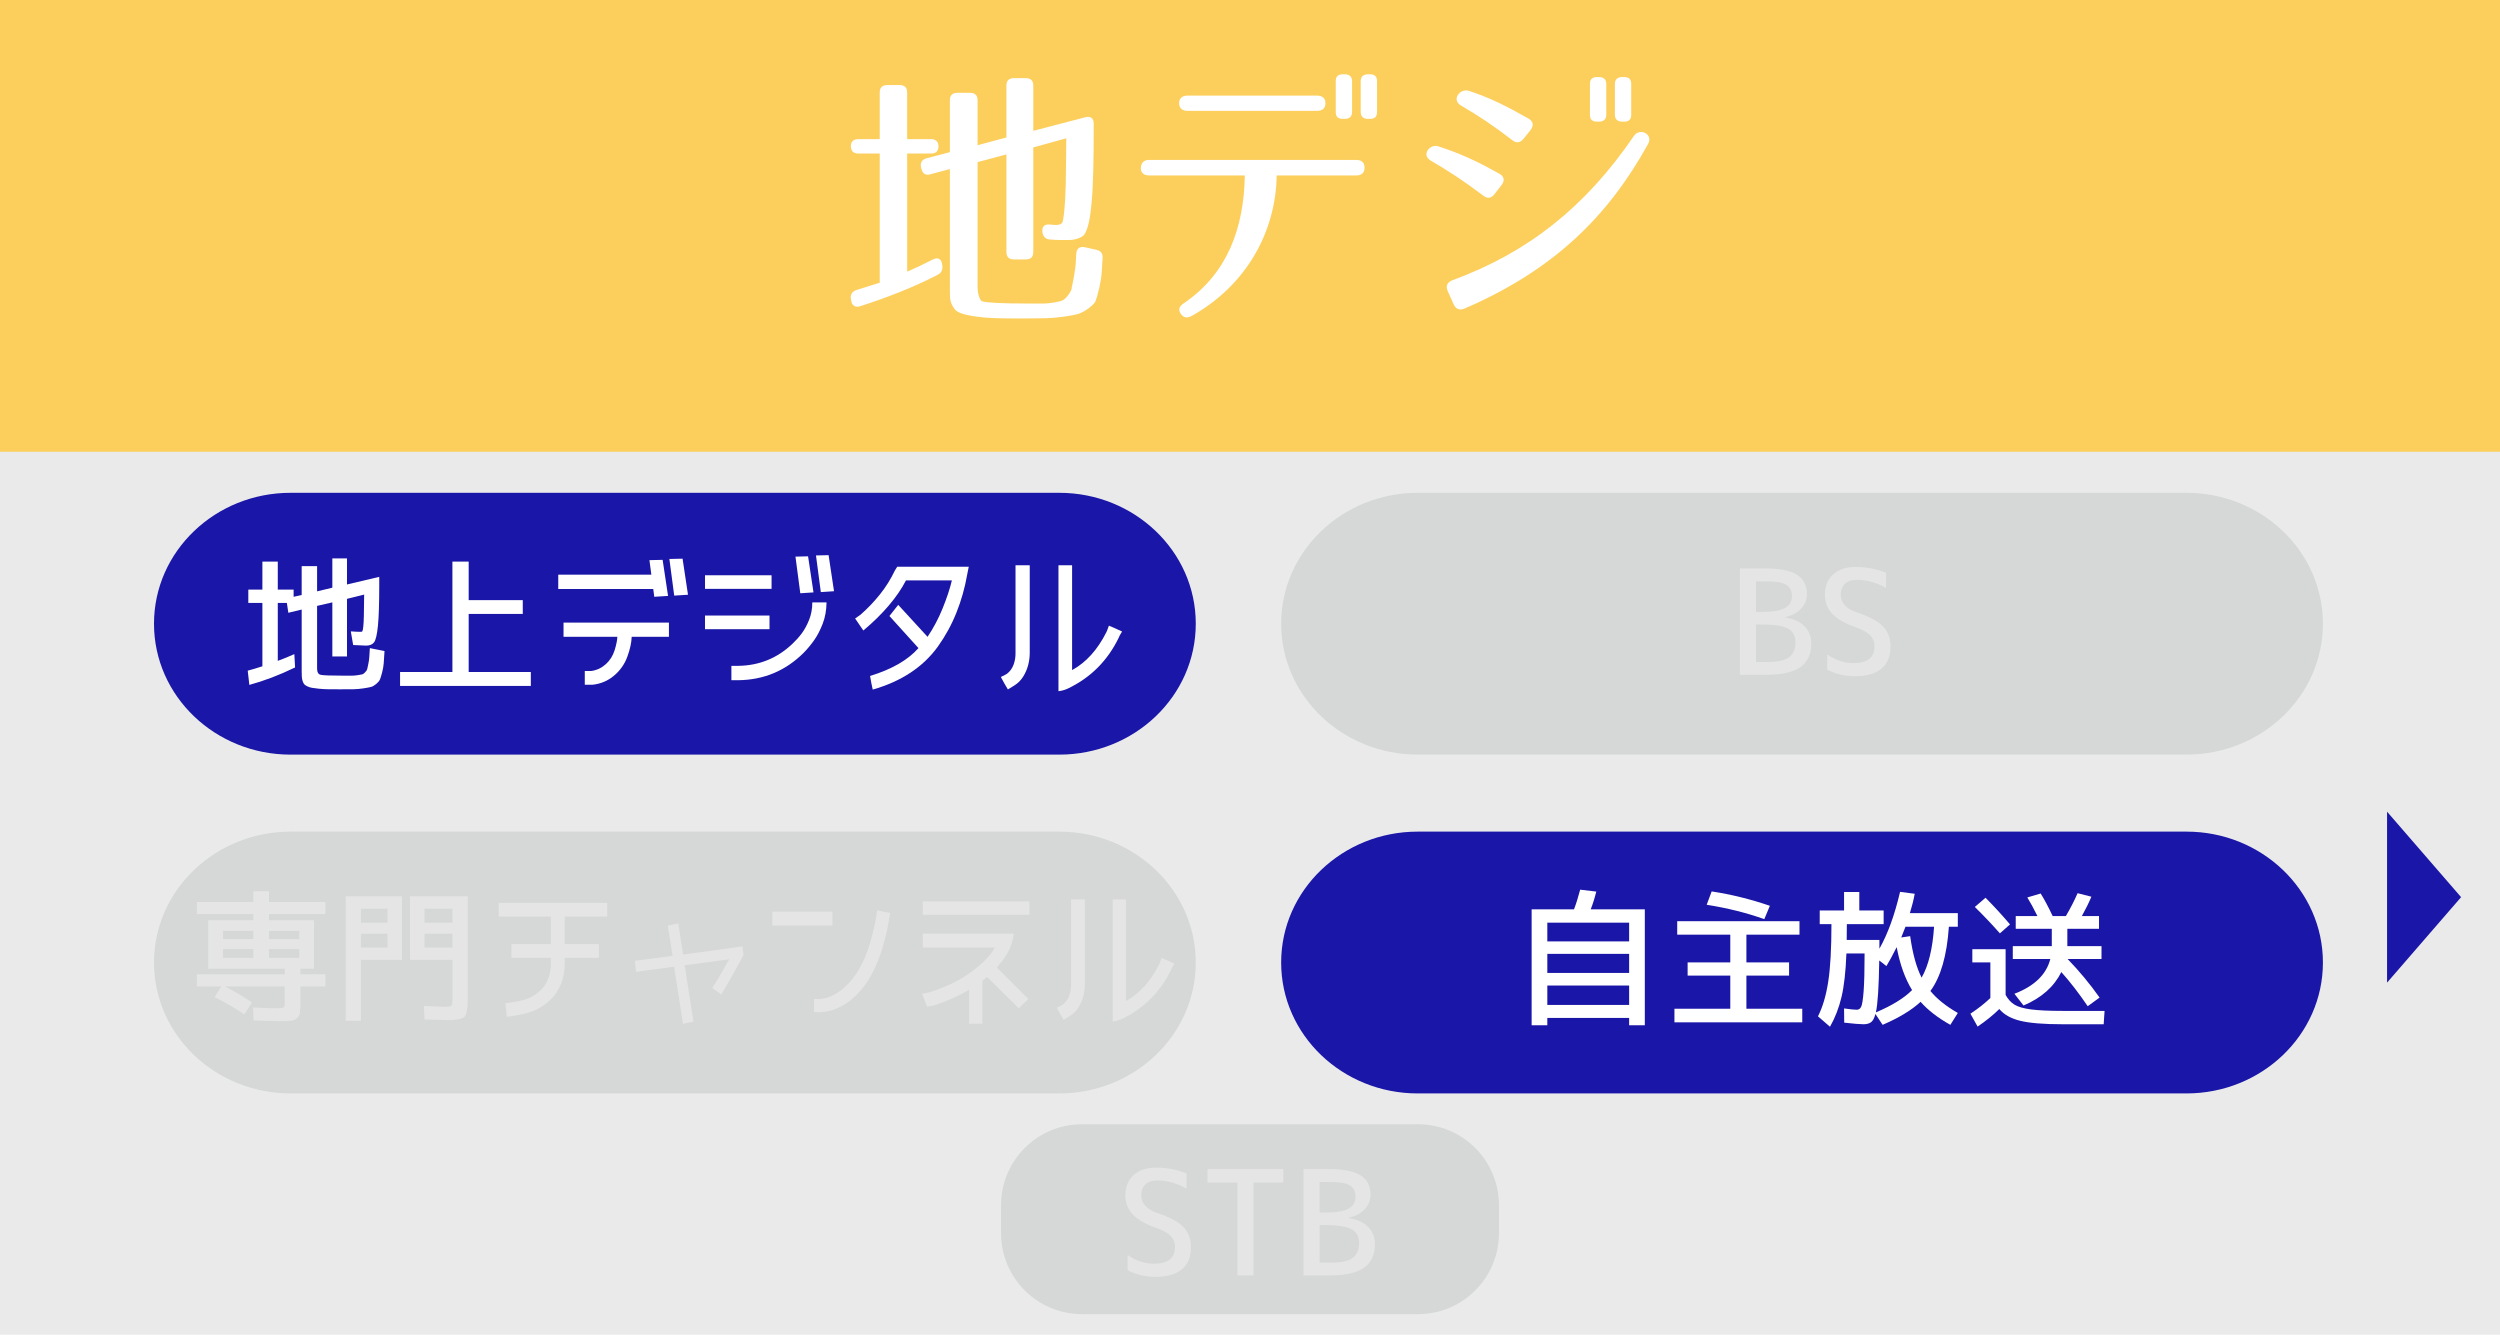 <?xml version="1.0" encoding="utf-8"?>
<!-- Generator: Adobe Illustrator 16.0.0, SVG Export Plug-In . SVG Version: 6.00 Build 0)  -->
<!DOCTYPE svg PUBLIC "-//W3C//DTD SVG 1.1//EN" "http://www.w3.org/Graphics/SVG/1.1/DTD/svg11.dtd">
<svg version="1.1" xmlns="http://www.w3.org/2000/svg" xmlns:xlink="http://www.w3.org/1999/xlink" x="0px" y="0px" width="487px"
	 height="260px" viewBox="0 0 487 260" enable-background="new 0 0 487 260" xml:space="preserve">
<g id="レイヤー_1" display="none">
	<rect x="1" y="1" display="inline" fill="#EAEAEA" width="487" height="260"/>
	<rect x="1" y="1" display="inline" fill="#0593E2" width="487" height="88"/>
	<g display="inline">
		<path fill="#FFFFFF" d="M135.002,31.126c-0.648-0.648-1.35-1.134-2.16-1.296c-1.134-0.27-2.538,0.54-3.996,1.89
			c-0.216,0.162-3.78,3.996-9.99,11.34c-0.702,0.81-1.728,0.918-2.484,0.216l-1.566-1.458c-0.756-0.702-0.756-1.836,0.108-2.538
			c2.646-2.268,4.86-4.266,7.02-6.48c0.702-0.756,1.458-1.62,2.268-2.43c2.322-2.484,5.562-4.806,9.504-4.104
			c1.62,0.324,2.916,1.026,3.942,1.89c0.594,0.378,2.322,2.16,2.7,2.538c5.994,6.156,11.826,12.474,20.142,20.682
			c0.702,0.702,0.702,1.674,0,2.376l-1.944,1.998c-0.702,0.756-1.782,0.702-2.484-0.108l-19.224-22.411
			C136.245,32.531,135.65,31.774,135.002,31.126z M150.177,30.208h-0.324c-0.972,0-1.404-0.432-1.404-1.35v-5.994
			c0-0.918,0.432-1.35,1.404-1.35h0.324c0.918,0,1.458,0.432,1.458,1.35v5.994C151.635,29.776,151.095,30.208,150.177,30.208z
			 M155.091,30.208h-0.324c-0.918,0-1.458-0.432-1.458-1.35v-5.994c0-0.918,0.54-1.35,1.458-1.35h0.324
			c0.972,0,1.404,0.432,1.404,1.35v5.994C156.495,29.776,156.063,30.208,155.091,30.208z"/>
		<path fill="#FFFFFF" d="M211.575,41.981h-41.148c-0.972,0-1.458-0.486-1.458-1.458v-0.648c0-0.972,0.486-1.458,1.458-1.458h41.148
			c0.972,0,1.458,0.486,1.458,1.458v0.648C213.033,41.495,212.547,41.981,211.575,41.981z"/>
		<path fill="#FFFFFF" d="M235.875,39.065c-3.78-2.862-6.534-4.644-10.207-6.804c-1.836-1.08-0.162-3.294,1.512-2.754
			c4.32,1.404,7.236,2.754,11.826,5.292c1.026,0.54,1.188,1.35,0.486,2.268l-1.35,1.728
			C237.494,39.659,236.738,39.767,235.875,39.065z M229.934,55.589c14.688-5.4,25.867-14.202,35.371-28.134
			c1.188-1.674,3.78-0.27,2.754,1.566c-7.775,14.094-18.359,24.57-35.749,32.077c-1.026,0.432-1.728,0.108-2.16-0.864l-1.134-2.538
			C228.584,56.723,228.908,55.967,229.934,55.589z M241.544,28.265c-3.726-2.862-6.426-4.644-9.936-6.696
			c-1.944-1.134-0.216-3.456,1.566-2.862c4.212,1.404,7.074,2.862,11.502,5.346c0.972,0.54,1.188,1.35,0.486,2.268l-1.35,1.674
			C243.11,28.858,242.408,28.967,241.544,28.265z"/>
		<path fill="#FFFFFF" d="M285.824,44.303c-0.973-3.24-2.214-6.21-3.78-9.234c-0.972-1.89,1.62-2.916,2.808-1.566
			c2.431,2.7,4.158,5.563,5.994,8.802c0.595,0.972,0.324,1.566-0.701,1.944l-2.538,0.972
			C286.688,45.599,286.094,45.275,285.824,44.303z M315.957,33.287c-4.267,13.77-10.152,23.004-24.031,29.862
			c-0.918,0.432-1.674,0.27-2.105-0.432c-0.486-0.756-0.162-1.404,0.756-1.944c11.988-6.858,16.039-15.228,19.873-29.269
			c0.27-1.026,0.971-1.404,1.998-1.08l2.483,0.81C315.902,31.559,316.281,32.261,315.957,33.287z M296.517,40.307
			c-0.972-3.348-2.16-6.48-3.835-9.72c-0.971-1.89,1.783-3.024,2.916-1.62c2.377,2.916,4.158,5.724,6.104,9.504
			c0.485,0.972,0.215,1.566-0.757,1.89l-2.592,0.918C297.381,41.603,296.787,41.279,296.517,40.307z"/>
		<path fill="#FFFFFF" d="M372.765,27.617c-7.344,16.794-15.769,26.676-33.589,34.453c-1.781,0.756-3.132-1.62-1.35-2.538
			c14.742-7.722,21.979-17.227,27.595-32.347h-16.038c-3.456,5.508-7.992,10.746-14.311,14.472c-1.836,1.08-3.186-1.08-1.782-2.268
			c6.858-5.778,11.557-12.96,14.851-21.222c0.378-0.972,1.134-1.296,2.105-0.918l2.593,1.08c1.025,0.432,1.296,1.188,0.81,2.16
			c-0.756,1.404-1.404,2.538-2.43,4.05l18.954,0.054C372.009,24.484,373.521,25.889,372.765,27.617z"/>
	</g>
	<g display="inline">
	</g>
	<g display="inline">
		<g>
			<path fill="#1A16A8" d="M233.935,124.5c0,14.135-11.963,25.5-26.585,25.5H57.585C42.963,150,31,138.635,31,124.5
				S42.963,99,57.585,99H207.35C221.972,99,233.935,110.365,233.935,124.5z"/>
		</g>
		<g>
			<path fill="#FFFFFF" d="M59.77,113.286h2.999v4.912l2.97-0.714v-5.711h2.856v5.083l6.283-1.485v1.542
				c0,3.637-0.085,6.302-0.257,7.997c-0.171,1.695-0.419,2.761-0.743,3.199s-0.847,0.657-1.57,0.657
				c-0.305,0-1.143-0.038-2.513-0.114l-0.457-2.656c0.799,0.057,1.457,0.086,1.97,0.086c0.133,0,0.229-0.043,0.286-0.128
				c0.057-0.086,0.114-0.376,0.171-0.871s0.095-1.204,0.114-2.127s0.038-2.299,0.057-4.127l-3.341,0.828v11.224h-2.856V120.34
				l-2.97,0.686v12.222c0,0.686,0.223,1.086,0.671,1.2c0.447,0.114,1.975,0.171,4.583,0.171c0.704,0,1.214,0,1.528,0
				c0.314,0,0.695-0.033,1.143-0.1c0.447-0.066,0.743-0.119,0.885-0.157c0.143-0.038,0.329-0.176,0.557-0.414
				c0.229-0.237,0.361-0.442,0.399-0.614c0.038-0.171,0.109-0.504,0.214-0.999c0.104-0.495,0.167-0.929,0.186-1.3
				s0.057-0.966,0.114-1.785l2.856,0.571c-0.057,1.028-0.11,1.828-0.157,2.399s-0.152,1.166-0.314,1.785
				c-0.162,0.619-0.3,1.066-0.414,1.342s-0.353,0.566-0.714,0.871c-0.362,0.305-0.695,0.5-1,0.586
				c-0.305,0.086-0.805,0.18-1.5,0.285c-0.695,0.104-1.352,0.162-1.971,0.172c-0.619,0.009-1.49,0.014-2.613,0.014
				c-0.933,0-1.709-0.005-2.328-0.014c-0.619-0.01-1.209-0.043-1.771-0.101c-0.562-0.058-1.004-0.114-1.328-0.171
				c-0.324-0.058-0.628-0.152-0.914-0.286c-0.285-0.134-0.49-0.271-0.614-0.414c-0.124-0.143-0.229-0.348-0.314-0.614
				c-0.086-0.267-0.139-0.532-0.157-0.799c-0.019-0.267-0.029-0.609-0.029-1.028V121.74l-2.599,0.628l-0.286-1.914h-1.771v11.281
				c1.142-0.419,2.218-0.857,3.227-1.314l0.143,2.598c-3.065,1.486-6.036,2.618-8.91,3.399l-0.314-2.771
				c0.857-0.229,1.809-0.514,2.856-0.856v-12.337h-2.742v-2.599h2.742v-5.455h2.999v5.455h3.084v1.399l1.57-0.342V113.286z"/>
			<path fill="#FFFFFF" d="M92.298,112.401v7.511h10.538v2.684H92.298v11.31h12.109v2.713H78.933v-2.713h10.195v-21.505H92.298z"/>
			<path fill="#FFFFFF" d="M128.454,119.255l-0.2-1.513h-18.506v-2.799h18.135l-0.372-2.828l2.57-0.057l1.057,7.025L128.454,119.255
				z M131.309,127.052h-7.254c-0.038,1.124-0.319,2.409-0.842,3.855c-0.524,1.447-1.385,2.68-2.584,3.699
				c-1.2,1.018-2.609,1.613-4.227,1.785h-1.485v-2.686h1.285c1.066-0.151,2.004-0.594,2.813-1.327s1.38-1.637,1.714-2.713
				c0.333-1.075,0.509-1.946,0.528-2.613h-10.481v-2.771h20.533V127.052z M132.337,119.026l-0.942-7.139l2.57-0.057l1.057,7.025
				L132.337,119.026z"/>
			<path fill="#FFFFFF" d="M151.3,117.713h-12.965v-2.656H151.3V117.713z M150.9,125.566h-12.565v-2.656H150.9V125.566z
				 M144.818,135.505h-1.342v-2.799h1.342c4.093-0.058,7.615-1.494,10.566-4.313c0.666-0.628,1.266-1.299,1.799-2.013
				c0.533-0.714,1.009-1.589,1.428-2.627c0.418-1.038,0.628-2.175,0.628-3.413h2.77c-0.019,1.542-0.271,2.937-0.757,4.184
				c-0.485,1.248-1.038,2.309-1.656,3.185c-0.619,0.876-1.299,1.695-2.042,2.456C154.032,133.668,149.787,135.447,144.818,135.505z
				 M156.898,118.57l-0.942-7.14l2.456-0.057l1.057,7.025L156.898,118.57z M160.896,118.341l-0.942-7.14l2.456-0.057l1.057,7.025
				L160.896,118.341z"/>
			<path fill="#FFFFFF" d="M171.006,137.332c-0.209-0.913-0.381-1.799-0.514-2.655c4.227-1.294,7.368-3.103,9.424-5.426
				l-5.655-6.254l1.713-2.17l5.712,6.226c1.161-1.732,2.132-3.56,2.913-5.483c0.837-2.056,1.446-3.894,1.828-5.512h-8.939
				c-1.713,3.294-4.484,6.55-8.311,9.767c-0.552-0.781-1.085-1.561-1.599-2.342c0.552-0.4,0.904-0.647,1.057-0.743
				c1.371-1.2,2.627-2.513,3.77-3.941c1.143-1.428,2.113-2.979,2.913-4.655c0.114-0.152,0.267-0.4,0.457-0.743h13.937
				c-0.171,0.781-0.276,1.305-0.314,1.571c-0.438,2.513-1.128,4.955-2.07,7.325c-0.942,2.371-2.156,4.594-3.641,6.668
				C180.811,132.944,176.584,135.733,171.006,137.332z"/>
			<path fill="#FFFFFF" d="M197.337,137.305c-0.476-0.781-0.933-1.59-1.371-2.428c0.628-0.305,1.028-0.515,1.2-0.629
				c0.59-0.457,1.018-1.052,1.285-1.785c0.266-0.732,0.39-1.499,0.371-2.298v-17.05h2.77v17.05c0,0.799-0.1,1.589-0.3,2.371
				c-0.2,0.78-0.519,1.527-0.957,2.241c-0.438,0.714-1.019,1.3-1.742,1.757L197.337,137.305z M207.189,137.646v-24.532h2.656v20.419
				c2.723-1.485,4.95-3.95,6.683-7.396c0.095-0.19,0.257-0.609,0.486-1.257c0.875,0.362,1.732,0.743,2.57,1.143
				c-0.381,0.59-0.59,0.971-0.628,1.142c-2.17,4.512-5.483,7.834-9.938,9.967C208.446,137.398,207.836,137.57,207.189,137.646z"/>
		</g>
	</g>
	<g display="inline">
		<g>
			<path fill="#1A16A8" d="M453.504,124.5c0,14.135-11.964,25.5-26.585,25.5H277.154c-14.621,0-26.585-11.365-26.585-25.5
				S262.533,99,277.154,99h149.765C441.54,99,453.504,110.365,453.504,124.5z"/>
		</g>
		<g>
			<path fill="#FFFFFF" d="M353.785,127.593c0,2.305-0.79,4.024-2.368,5.157c-1.578,1.132-4.092,1.697-7.539,1.697h-5.732v-23.304
				h5.421c3.281,0,5.644,0.462,7.088,1.386c1.443,0.924,2.165,2.332,2.165,4.222c0,1.246-0.437,2.326-1.309,3.24
				s-2.036,1.516-3.489,1.807v0.094c1.827,0.27,3.245,0.903,4.253,1.9C353.281,124.789,353.785,126.057,353.785,127.593z
				 M341.666,120.677h1.277c2.367,0,4.061-0.285,5.078-0.856s1.526-1.438,1.526-2.602c0-1.142-0.405-1.968-1.215-2.477
				c-0.811-0.508-2.181-0.763-4.112-0.763h-2.555V120.677z M350.327,127.282c0-1.371-0.551-2.357-1.651-2.96
				c-1.102-0.602-3.012-0.903-5.732-0.903h-1.277v8.225h2.866c2.014,0,3.483-0.353,4.408-1.06
				C349.864,129.878,350.327,128.777,350.327,127.282z"/>
			<path fill="#FFFFFF" d="M363.816,113.636c-1.163,0-2.051,0.292-2.663,0.873c-0.613,0.582-0.919,1.381-0.919,2.399
				c0,0.831,0.285,1.579,0.856,2.243c0.571,0.665,1.428,1.194,2.57,1.589c2.804,0.935,4.751,1.973,5.841,3.115
				c1.091,1.143,1.636,2.597,1.636,4.362c0,2.16-0.659,3.791-1.978,4.891c-1.319,1.102-3.267,1.651-5.842,1.651
				c-2.181,0-4.196-0.478-6.044-1.433v-3.334c1.848,1.268,3.759,1.9,5.732,1.9c3.095,0,4.642-1.225,4.642-3.676
				c0-0.935-0.307-1.729-0.919-2.383s-1.636-1.241-3.068-1.76c-2.431-0.831-4.186-1.823-5.266-2.975
				c-1.08-1.153-1.62-2.549-1.62-4.19c0-1.869,0.597-3.349,1.792-4.439c1.193-1.091,2.829-1.636,4.906-1.636
				c2.409,0,4.643,0.426,6.698,1.277v3.302C368.054,114.228,365.936,113.636,363.816,113.636z"/>
		</g>
	</g>
	<g display="inline">
		<g>
			<path fill="#1A16A8" d="M233.935,188.5c0,14.135-11.963,25.5-26.585,25.5H57.585C42.963,214,31,202.635,31,188.5
				S42.963,163,57.585,163H207.35C221.972,163,233.935,174.365,233.935,188.5z"/>
		</g>
		<g>
			<path fill="#FFFFFF" d="M50.072,196.285l-1.496,2.326c-1.606-1.125-3.526-2.252-5.76-3.378l1.302-2.077h-4.763v-2.354h17.114
				v-1.107H44.45h-2.88v-9.443h8.779v-1.191H39.354v-2.354h10.994v-2.105h3.046v2.105h10.994v2.354H53.395v1.191h8.778v9.443h-2.658
				v1.107h4.874v2.354h-4.874v3.019c0,0.942-0.028,1.63-0.083,2.063c-0.056,0.434-0.25,0.799-0.582,1.094
				c-0.333,0.295-0.744,0.466-1.232,0.512c-0.49,0.047-1.27,0.07-2.34,0.07c-0.665,0-2.289-0.047-4.874-0.139l-0.11-2.492
				c2.399,0.092,3.895,0.138,4.486,0.138c0.849,0,1.343-0.06,1.482-0.18c0.138-0.12,0.208-0.503,0.208-1.149v-2.936H44.81
				C46.601,194.061,48.354,195.104,50.072,196.285z M50.349,183.935v-1.606H44.45v1.606H50.349z M50.349,185.873H44.45v1.717h5.898
				V185.873z M53.395,183.935h5.898v-1.606h-5.898V183.935z M53.395,185.873v1.717h5.898v-1.717H53.395z"/>
			<path fill="#FFFFFF" d="M68.349,175.6h10.967v12.378h-8.003v11.88h-2.963V175.6z M71.313,180.75h5.179v-2.742h-5.179V180.75z
				 M71.313,182.883v2.713h5.179v-2.713H71.313z M89.147,187.978h-8.28V175.6H92.11v20.076c0,1.828-0.212,2.959-0.637,3.393
				c-0.425,0.434-1.533,0.651-3.323,0.651c-0.425,0-1.911-0.046-4.458-0.139l-0.111-2.603c2.4,0.092,3.738,0.139,4.016,0.139
				c0.738,0,1.181-0.064,1.329-0.194c0.147-0.13,0.222-0.544,0.222-1.247V187.978z M89.147,180.75v-2.742h-5.456v2.742H89.147z
				 M89.147,182.883h-5.456v2.713h5.456V182.883z"/>
			<path fill="#FFFFFF" d="M119.277,179.559h-8.28v5.346h6.674v2.686h-6.674v1.107c0.018,1.33-0.213,2.627-0.692,3.892
				c-0.48,1.265-1.214,2.354-2.202,3.268c-0.988,0.914-2.091,1.616-3.31,2.104c-1.218,0.489-2.908,0.854-5.068,1.094
				c-0.11-0.886-0.203-1.763-0.277-2.631c1.938-0.221,3.374-0.516,4.306-0.886c0.932-0.369,1.759-0.891,2.479-1.565
				c0.72-0.673,1.251-1.471,1.593-2.395c0.341-0.924,0.502-1.883,0.484-2.881v-1.107h-7.671v-2.686h7.671v-5.346H98.147v-2.686
				h21.129V179.559z"/>
			<path fill="#FFFFFF" d="M139.743,193.461c0.812-1.256,1.509-2.396,2.091-3.42c0.582-1.025,0.983-1.749,1.205-2.174l-7.616,1.024
				c-0.517,0.074-0.868,0.12-1.052,0.139l1.717,10.994l-2.049,0.415l-1.717-11.133c-0.093,0.02-0.36,0.056-0.803,0.111l-6.619,0.887
				c-0.055-0.721-0.129-1.432-0.222-2.133l7.339-0.97l-0.914-5.898l2.022-0.415l0.941,6.064c0.055-0.018,0.286-0.055,0.692-0.111
				c4.836-0.627,8.464-1.125,10.883-1.495l0.194,1.718c-1.145,2.123-2.317,4.219-3.517,6.285c-0.203,0.37-0.471,0.822-0.803,1.357
				L139.743,193.461z"/>
			<path fill="#FFFFFF" d="M163.143,181.304h-11.687v-2.714h11.687V181.304z M159.571,198.169v-2.575h1.274
				c0.812-0.074,1.601-0.301,2.368-0.679c0.766-0.378,1.463-0.845,2.091-1.398c1.292-1.126,2.349-2.437,3.171-3.933
				c0.821-1.496,1.477-3.074,1.966-4.735c0.489-1.661,0.826-2.981,1.011-3.96c0.184-0.979,0.323-1.828,0.415-2.549
				c0.831,0.186,1.671,0.352,2.52,0.499c-0.11,0.646-0.254,1.495-0.429,2.548s-0.54,2.516-1.094,4.39s-1.315,3.679-2.285,5.413
				c-0.969,1.736-2.229,3.26-3.78,4.57c-0.831,0.664-1.745,1.219-2.741,1.661c-0.997,0.443-2.049,0.692-3.157,0.748H159.571z"/>
			<path fill="#FFFFFF" d="M181.615,197.089c-0.296-0.757-0.628-1.588-0.997-2.493c0.72-0.129,1.181-0.221,1.385-0.276
				c1.809-0.554,3.549-1.265,5.22-2.132c1.671-0.868,3.217-1.926,4.639-3.172c1.421-1.246,2.391-2.385,2.908-3.42h-14.013v-2.713
				h17.724c-0.148,0.849-0.268,1.43-0.36,1.744c-0.277,0.904-0.669,1.75-1.177,2.533c-0.508,0.785-1.066,1.52-1.676,2.202
				l-0.083,0.11l6.12,6.121l-1.828,1.827l-6.203-6.12c-0.222,0.222-0.526,0.471-0.914,0.748v8.363h-2.575v-6.592l-0.222,0.111
				c-2.124,1.219-4.366,2.197-6.729,2.936L181.615,197.089z M201.526,179.199h-20.77v-2.604h20.77V179.199z"/>
			<path fill="#FFFFFF" d="M208.2,199.664c-0.462-0.757-0.905-1.541-1.33-2.354c0.609-0.295,0.997-0.498,1.163-0.609
				c0.572-0.443,0.988-1.02,1.247-1.73c0.258-0.711,0.378-1.454,0.36-2.229v-16.533h2.686v16.533c0,0.775-0.097,1.542-0.291,2.298
				c-0.194,0.758-0.503,1.482-0.928,2.174c-0.425,0.693-0.988,1.261-1.689,1.703L208.2,199.664z M217.754,199.996v-23.788h2.576
				v19.801c2.64-1.44,4.8-3.831,6.48-7.173c0.092-0.184,0.25-0.59,0.471-1.219c0.849,0.352,1.68,0.721,2.492,1.108
				c-0.37,0.572-0.572,0.941-0.609,1.107c-2.104,4.376-5.317,7.598-9.637,9.665C218.973,199.756,218.381,199.922,217.754,199.996z"
				/>
		</g>
	</g>
	<g display="inline">
		<g>
			<path fill="#1A16A8" d="M453.504,188.5c0,14.135-11.964,25.5-26.585,25.5H277.154c-14.621,0-26.585-11.365-26.585-25.5
				s11.964-25.5,26.585-25.5h149.765C441.54,163,453.504,174.365,453.504,188.5z"/>
		</g>
		<g>
			<path fill="#FFFFFF" d="M308.815,174.308l3.142,0.372c-0.323,1.295-0.686,2.445-1.085,3.455h10.538v22.59h-3.056v-1.428h-15.936
				v1.428h-3.056v-22.59h8.253C308.035,177.049,308.435,175.773,308.815,174.308z M318.354,184.389v-3.655h-15.936v3.655H318.354z
				 M302.419,190.529h15.936v-3.713h-15.936V190.529z M302.419,196.755h15.936v-3.771h-15.936V196.755z"/>
			<path fill="#FFFFFF" d="M341.201,197.497h10.881v2.656H327.18v-2.656h10.88v-6.454h-8.311v-2.57h8.311v-5.397h-10.338v-2.628
				h23.818v2.628h-10.339v5.397h8.311v2.57h-8.311V197.497z M333.462,177.25l0.971-2.6c3.771,0.571,7.549,1.504,11.338,2.799
				l-1.085,2.599C341.201,178.811,337.46,177.877,333.462,177.25z"/>
			<path fill="#FFFFFF" d="M367.933,178.363v2.656h-7.168c0,1.408-0.01,2.438-0.029,3.084h6.369v1.713
				c1.637-2.893,2.979-6.587,4.026-11.08l2.856,0.371c-0.21,1.162-0.524,2.418-0.943,3.77h9.339v2.656h-1.742
				c-0.381,5.598-1.58,9.768-3.598,12.508c1.237,1.523,3.017,2.952,5.34,4.285l-1.456,2.313c-2.418-1.352-4.351-2.846-5.798-4.483
				c-1.752,1.618-4.217,3.112-7.396,4.483l-1.399-2.113c-0.21,0.8-0.495,1.332-0.856,1.6c-0.362,0.266-0.856,0.399-1.485,0.399
				c-0.666,0-1.913-0.104-3.741-0.313l-0.028-2.771c1.161,0.171,1.989,0.257,2.484,0.257c0.381,0,0.666-0.2,0.857-0.6
				c0.189-0.4,0.347-1.408,0.471-3.027c0.124-1.618,0.186-4.064,0.186-7.34h-3.541c-0.134,3.541-0.452,6.373-0.957,8.496
				s-1.252,4.051-2.241,5.783l-2.342-2.027c0.913-1.789,1.58-4.041,1.999-6.754c0.418-2.713,0.628-6.449,0.628-11.209h-2.285v-2.656
				h4.741v-3.599h2.97v3.599H367.933z M373.473,193.871c-1.371-2.229-2.37-5.018-2.998-8.368c-0.819,1.618-1.485,2.847-2,3.685
				l-1.398-1.086c-0.077,5.141-0.296,8.51-0.657,10.109C369.541,196.897,371.893,195.451,373.473,193.871z M375.329,191.443
				c1.332-2.304,2.142-5.607,2.428-9.91h-5.569c-0.361,0.934-0.638,1.628-0.828,2.084l1.742-0.256
				C373.577,186.77,374.319,189.463,375.329,191.443z"/>
			<path fill="#FFFFFF" d="M385.211,185.902h6.482v8.91c0.476,0.857,1.062,1.495,1.756,1.914c0.695,0.418,1.767,0.724,3.213,0.914
				c1.447,0.189,3.513,0.285,6.197,0.285h8.111l-0.172,2.599h-8.082c-3.617,0-6.34-0.224-8.168-0.671
				c-1.827-0.447-3.188-1.214-4.083-2.299c-1.143,1.143-2.552,2.284-4.228,3.427l-1.399-2.513c1.523-1.01,2.818-2.028,3.885-3.057
				v-6.939h-3.513V185.902z M392.55,181.076l-1.971,1.742c-1.599-1.809-3.227-3.521-4.883-5.141l2.085-1.799
				C389.476,177.592,391.065,179.324,392.55,181.076z M409.999,195.326l-2.313,1.686c-1.733-2.551-3.446-4.77-5.141-6.654
				c-1.429,2.875-3.884,5.046-7.368,6.512l-1.771-2.285c3.884-1.484,6.216-3.74,6.996-6.768h-7.311v-2.514h7.597v-3.369h-7.025
				v-2.485h4.227c-0.742-1.504-1.399-2.713-1.971-3.627l2.599-0.771c0.704,1.123,1.485,2.589,2.342,4.397h2.57
				c0.895-1.522,1.656-3.008,2.285-4.455l2.685,0.686c-0.496,1.181-1.114,2.437-1.856,3.77h3.341v2.485h-6.168v3.369h6.654v2.514
				h-6.598C406.039,190.158,408.114,192.662,409.999,195.326z"/>
		</g>
	</g>
	<polygon display="inline" fill="#1A16A8" points="466,159.115 480.42,175.766 466,192.417 	"/>
	<g display="inline">
		<g>
			<path fill="#3FA9F5" d="M293,242.225c0,8.713-7.063,15.775-15.775,15.775h-65.449c-8.712,0-15.775-7.063-15.775-15.775v-5.449
				c0-8.713,7.063-15.775,15.775-15.775h65.449c8.713,0,15.775,7.063,15.775,15.775V242.225z"/>
		</g>
		<g>
			<path fill="#FFFFFF" d="M224.266,229.636c-1.163,0-2.051,0.292-2.663,0.872c-0.613,0.582-0.919,1.382-0.919,2.399
				c0,0.831,0.285,1.579,0.856,2.243c0.571,0.665,1.428,1.194,2.57,1.589c2.804,0.935,4.751,1.974,5.841,3.115
				c1.091,1.143,1.636,2.597,1.636,4.362c0,2.16-0.659,3.79-1.978,4.891c-1.319,1.102-3.267,1.651-5.842,1.651
				c-2.181,0-4.196-0.478-6.044-1.433v-3.334c1.848,1.268,3.759,1.9,5.732,1.9c3.095,0,4.642-1.225,4.642-3.676
				c0-0.936-0.307-1.729-0.919-2.384s-1.636-1.241-3.068-1.761c-2.431-0.83-4.186-1.822-5.266-2.975s-1.62-2.549-1.62-4.19
				c0-1.869,0.597-3.349,1.792-4.439c1.193-1.091,2.829-1.636,4.906-1.636c2.409,0,4.643,0.426,6.698,1.277v3.303
				C228.503,230.229,226.385,229.636,224.266,229.636z"/>
			<path fill="#FFFFFF" d="M235.232,227.144h16.605v2.96h-6.542v20.344h-3.521v-20.344h-6.543V227.144z"/>
			<path fill="#FFFFFF" d="M271.902,243.594c0,2.305-0.79,4.023-2.368,5.156c-1.578,1.132-4.092,1.697-7.539,1.697h-5.732v-23.304
				h5.421c3.281,0,5.644,0.462,7.088,1.386c1.443,0.925,2.165,2.332,2.165,4.223c0,1.246-0.437,2.326-1.309,3.24
				s-2.036,1.516-3.489,1.807v0.094c1.827,0.27,3.245,0.902,4.253,1.9C271.398,240.789,271.902,242.057,271.902,243.594z
				 M259.783,236.677h1.277c2.367,0,4.061-0.285,5.078-0.856s1.526-1.438,1.526-2.602c0-1.143-0.405-1.968-1.215-2.477
				c-0.811-0.509-2.181-0.764-4.112-0.764h-2.555V236.677z M268.444,243.281c0-1.371-0.551-2.356-1.651-2.959
				c-1.102-0.603-3.012-0.904-5.732-0.904h-1.277v8.226h2.866c2.014,0,3.483-0.353,4.408-1.06
				C267.981,245.879,268.444,244.777,268.444,243.281z"/>
		</g>
	</g>
</g>
<g id="レイヤー_2" display="none">
	<rect y="1" display="inline" fill="#EAEAEA" width="487" height="260"/>
	<rect y="1" display="inline" fill="#F4479A" width="487" height="88"/>
	<g display="inline">
		<path fill="#FFFFFF" d="M229.745,62.555c-9.18-6.048-17.604-10.098-27.918-12.258c-1.026-0.216-1.512-0.81-1.35-1.674
			c0.162-0.864,0.756-1.296,1.782-1.188c10.692,1.08,20.196,4.32,30.457,9.504c0.972,0.486,1.188,1.242,0.702,2.214l-1.458,2.862
			C231.473,62.987,230.663,63.149,229.745,62.555z M226.829,28.697c-7.452-3.672-14.148-6.156-22.356-7.452
			c-1.026-0.162-1.566-0.702-1.404-1.566c0.162-0.918,0.756-1.35,1.728-1.296c8.208,0.432,15.498,1.998,24.138,4.806
			c1.026,0.324,1.35,1.08,0.972,2.106l-0.972,2.538C228.557,28.858,227.801,29.183,226.829,28.697z M225.749,43.709
			c-6.858-4.212-13.284-7.182-20.791-8.856c-1.026-0.216-1.512-0.756-1.35-1.62c0.162-0.864,0.756-1.242,1.782-1.134
			c8.1,0.81,15.282,2.862,23.112,6.156c0.972,0.432,1.242,1.188,0.756,2.16l-1.296,2.646
			C227.477,44.033,226.667,44.249,225.749,43.709z"/>
		<path fill="#FFFFFF" d="M250.643,51.485h40.717c1.025,0,1.619,0.54,1.619,1.62v0.216c0,1.026-0.539,1.62-1.619,1.62h-40.717
			c-1.026,0-1.621-0.594-1.621-1.62v-0.216C249.021,52.025,249.616,51.485,250.643,51.485z M255.557,25.402h30.889
			c1.08,0,1.619,0.54,1.619,1.62v0.216c0,1.026-0.539,1.62-1.619,1.62h-30.889c-1.08,0-1.621-0.594-1.621-1.62v-0.216
			C253.936,25.942,254.53,25.402,255.557,25.402z"/>
	</g>
	<g display="inline">
	</g>
	<g display="inline">
		<path fill="#1A16A8" d="M232.935,124.5c0,14.135-11.963,25.5-26.585,25.5H56.585C41.963,150,30,138.635,30,124.5
			S41.963,99,56.585,99H206.35C220.972,99,232.935,110.365,232.935,124.5z"/>
	</g>
	<g display="inline">
		<path fill="#FFFFFF" d="M58.77,113.286h2.999v4.912l2.97-0.714v-5.711h2.856v5.083l6.283-1.485v1.542
			c0,3.637-0.085,6.302-0.257,7.997c-0.171,1.695-0.419,2.761-0.743,3.199s-0.847,0.657-1.57,0.657
			c-0.305,0-1.143-0.038-2.513-0.114l-0.457-2.656c0.799,0.057,1.457,0.086,1.97,0.086c0.133,0,0.229-0.043,0.286-0.128
			c0.057-0.086,0.114-0.376,0.171-0.871s0.095-1.204,0.114-2.127s0.038-2.299,0.057-4.127l-3.341,0.828v11.224h-2.856V120.34
			l-2.97,0.686v12.222c0,0.686,0.223,1.086,0.671,1.2c0.447,0.114,1.975,0.171,4.583,0.171c0.704,0,1.214,0,1.528,0
			c0.314,0,0.695-0.033,1.143-0.1c0.447-0.066,0.743-0.119,0.885-0.157c0.143-0.038,0.329-0.176,0.557-0.414
			c0.229-0.237,0.361-0.442,0.399-0.614c0.038-0.171,0.109-0.504,0.214-0.999c0.104-0.495,0.167-0.929,0.186-1.3
			s0.057-0.966,0.114-1.785l2.856,0.571c-0.057,1.028-0.11,1.828-0.157,2.399s-0.152,1.166-0.314,1.785
			c-0.162,0.619-0.3,1.066-0.414,1.342s-0.353,0.566-0.714,0.871c-0.362,0.305-0.695,0.5-1,0.586c-0.305,0.086-0.805,0.18-1.5,0.285
			c-0.695,0.104-1.352,0.162-1.971,0.172c-0.619,0.009-1.49,0.014-2.613,0.014c-0.933,0-1.709-0.005-2.328-0.014
			c-0.619-0.01-1.209-0.043-1.771-0.101c-0.562-0.058-1.004-0.114-1.328-0.171c-0.324-0.058-0.628-0.152-0.914-0.286
			c-0.285-0.134-0.49-0.271-0.614-0.414c-0.124-0.143-0.229-0.348-0.314-0.614c-0.086-0.267-0.139-0.532-0.157-0.799
			c-0.019-0.267-0.029-0.609-0.029-1.028V121.74l-2.599,0.628l-0.286-1.914h-1.771v11.281c1.142-0.419,2.218-0.857,3.227-1.314
			l0.143,2.598c-3.065,1.486-6.036,2.618-8.91,3.399l-0.314-2.771c0.857-0.229,1.809-0.514,2.856-0.856v-12.337h-2.742v-2.599h2.742
			v-5.455h2.999v5.455h3.084v1.399l1.57-0.342V113.286z"/>
		<path fill="#FFFFFF" d="M91.298,112.401v7.511h10.538v2.684H91.298v11.31h12.109v2.713H77.933v-2.713h10.195v-21.505H91.298z"/>
		<path fill="#FFFFFF" d="M127.454,119.255l-0.2-1.513h-18.506v-2.799h18.135l-0.372-2.828l2.57-0.057l1.057,7.025L127.454,119.255z
			 M130.309,127.052h-7.254c-0.038,1.124-0.319,2.409-0.842,3.855c-0.524,1.447-1.385,2.68-2.584,3.699
			c-1.2,1.018-2.609,1.613-4.227,1.785h-1.485v-2.686h1.285c1.066-0.151,2.004-0.594,2.813-1.327s1.38-1.637,1.714-2.713
			c0.333-1.075,0.509-1.946,0.528-2.613h-10.481v-2.771h20.533V127.052z M131.337,119.026l-0.942-7.139l2.57-0.057l1.057,7.025
			L131.337,119.026z"/>
		<path fill="#FFFFFF" d="M150.3,117.713h-12.965v-2.656H150.3V117.713z M149.9,125.566h-12.565v-2.656H149.9V125.566z
			 M143.818,135.505h-1.342v-2.799h1.342c4.093-0.058,7.615-1.494,10.566-4.313c0.666-0.628,1.266-1.299,1.799-2.013
			c0.533-0.714,1.009-1.589,1.428-2.627c0.418-1.038,0.628-2.175,0.628-3.413h2.77c-0.019,1.542-0.271,2.937-0.757,4.184
			c-0.485,1.248-1.038,2.309-1.656,3.185c-0.619,0.876-1.299,1.695-2.042,2.456C153.032,133.668,148.787,135.447,143.818,135.505z
			 M155.898,118.57l-0.942-7.14l2.456-0.057l1.057,7.025L155.898,118.57z M159.896,118.341l-0.942-7.14l2.456-0.057l1.057,7.025
			L159.896,118.341z"/>
		<path fill="#FFFFFF" d="M170.006,137.332c-0.209-0.913-0.381-1.799-0.514-2.655c4.227-1.294,7.368-3.103,9.424-5.426l-5.655-6.254
			l1.713-2.17l5.712,6.226c1.161-1.732,2.132-3.56,2.913-5.483c0.837-2.056,1.446-3.894,1.828-5.512h-8.939
			c-1.713,3.294-4.484,6.55-8.311,9.767c-0.552-0.781-1.085-1.561-1.599-2.342c0.552-0.4,0.904-0.647,1.057-0.743
			c1.371-1.2,2.627-2.513,3.77-3.941c1.143-1.428,2.113-2.979,2.913-4.655c0.114-0.152,0.267-0.4,0.457-0.743h13.937
			c-0.171,0.781-0.276,1.305-0.314,1.571c-0.438,2.513-1.128,4.955-2.07,7.325c-0.942,2.371-2.156,4.594-3.641,6.668
			C179.811,132.944,175.584,135.733,170.006,137.332z"/>
		<path fill="#FFFFFF" d="M196.337,137.305c-0.476-0.781-0.933-1.59-1.371-2.428c0.628-0.305,1.028-0.515,1.2-0.629
			c0.59-0.457,1.018-1.052,1.285-1.785c0.266-0.732,0.39-1.499,0.371-2.298v-17.05h2.77v17.05c0,0.799-0.1,1.589-0.3,2.371
			c-0.2,0.78-0.519,1.527-0.957,2.241c-0.438,0.714-1.019,1.3-1.742,1.757L196.337,137.305z M206.189,137.646v-24.532h2.656v20.419
			c2.723-1.485,4.95-3.95,6.683-7.396c0.095-0.19,0.257-0.609,0.486-1.257c0.875,0.362,1.732,0.743,2.57,1.143
			c-0.381,0.59-0.59,0.971-0.628,1.142c-2.17,4.512-5.483,7.834-9.938,9.967C207.446,137.398,206.836,137.57,206.189,137.646z"/>
	</g>
	<g display="inline">
		<path fill="#1A16A8" d="M452.504,124.5c0,14.135-11.964,25.5-26.585,25.5H276.154c-14.621,0-26.585-11.365-26.585-25.5
			S261.533,99,276.154,99h149.765C440.54,99,452.504,110.365,452.504,124.5z"/>
	</g>
	<g display="inline">
		<path fill="#FFFFFF" d="M352.785,127.593c0,2.305-0.79,4.024-2.368,5.157c-1.578,1.132-4.092,1.697-7.539,1.697h-5.732v-23.304
			h5.421c3.281,0,5.644,0.462,7.088,1.386c1.443,0.924,2.165,2.332,2.165,4.222c0,1.246-0.437,2.326-1.309,3.24
			s-2.036,1.516-3.489,1.807v0.094c1.827,0.27,3.245,0.903,4.253,1.9C352.281,124.789,352.785,126.057,352.785,127.593z
			 M340.666,120.677h1.277c2.367,0,4.061-0.285,5.078-0.856s1.526-1.438,1.526-2.602c0-1.142-0.405-1.968-1.215-2.477
			c-0.811-0.508-2.181-0.763-4.112-0.763h-2.555V120.677z M349.327,127.282c0-1.371-0.551-2.357-1.651-2.96
			c-1.102-0.602-3.012-0.903-5.732-0.903h-1.277v8.225h2.866c2.014,0,3.483-0.353,4.408-1.06
			C348.864,129.878,349.327,128.777,349.327,127.282z"/>
		<path fill="#FFFFFF" d="M362.816,113.636c-1.163,0-2.051,0.292-2.663,0.873c-0.613,0.582-0.919,1.381-0.919,2.399
			c0,0.831,0.285,1.579,0.856,2.243c0.571,0.665,1.428,1.194,2.57,1.589c2.804,0.935,4.751,1.973,5.841,3.115
			c1.091,1.143,1.636,2.597,1.636,4.362c0,2.16-0.659,3.791-1.978,4.891c-1.319,1.102-3.267,1.651-5.842,1.651
			c-2.181,0-4.196-0.478-6.044-1.433v-3.334c1.848,1.268,3.759,1.9,5.732,1.9c3.095,0,4.642-1.225,4.642-3.676
			c0-0.935-0.307-1.729-0.919-2.383s-1.636-1.241-3.068-1.76c-2.431-0.831-4.186-1.823-5.266-2.975
			c-1.08-1.153-1.62-2.549-1.62-4.19c0-1.869,0.597-3.349,1.792-4.439c1.193-1.091,2.829-1.636,4.906-1.636
			c2.409,0,4.643,0.426,6.698,1.277v3.302C367.054,114.228,364.936,113.636,362.816,113.636z"/>
	</g>
	<g display="inline">
		<g>
			<path fill="#D6D8D8" d="M232.935,188.5c0,14.135-11.963,25.5-26.585,25.5H56.585C41.963,214,30,202.635,30,188.5
				S41.963,163,56.585,163H206.35C220.972,163,232.935,174.365,232.935,188.5z"/>
		</g>
		<g>
			<path fill="#E5E5E5" d="M49.072,196.285l-1.496,2.326c-1.606-1.125-3.526-2.252-5.76-3.378l1.302-2.077h-4.763v-2.354h17.114
				v-1.107H43.45h-2.88v-9.443h8.779v-1.191H38.354v-2.354h10.994v-2.105h3.046v2.105h10.994v2.354H52.395v1.191h8.778v9.443h-2.658
				v1.107h4.874v2.354h-4.874v3.019c0,0.942-0.028,1.63-0.083,2.063c-0.056,0.434-0.25,0.799-0.582,1.094
				c-0.333,0.295-0.744,0.466-1.232,0.512c-0.49,0.047-1.27,0.07-2.34,0.07c-0.665,0-2.289-0.047-4.874-0.139l-0.11-2.492
				c2.399,0.092,3.895,0.138,4.486,0.138c0.849,0,1.343-0.06,1.482-0.18c0.138-0.12,0.208-0.503,0.208-1.149v-2.936H43.81
				C45.601,194.061,47.354,195.104,49.072,196.285z M49.349,183.935v-1.606H43.45v1.606H49.349z M49.349,185.873H43.45v1.717h5.898
				V185.873z M52.395,183.935h5.898v-1.606h-5.898V183.935z M52.395,185.873v1.717h5.898v-1.717H52.395z"/>
			<path fill="#E5E5E5" d="M67.349,175.6h10.967v12.378h-8.003v11.88h-2.963V175.6z M70.313,180.75h5.179v-2.742h-5.179V180.75z
				 M70.313,182.883v2.713h5.179v-2.713H70.313z M88.147,187.978h-8.28V175.6H91.11v20.076c0,1.828-0.212,2.959-0.637,3.393
				c-0.425,0.434-1.533,0.651-3.323,0.651c-0.425,0-1.911-0.046-4.458-0.139l-0.111-2.603c2.4,0.092,3.738,0.139,4.016,0.139
				c0.738,0,1.181-0.064,1.329-0.194c0.147-0.13,0.222-0.544,0.222-1.247V187.978z M88.147,180.75v-2.742h-5.456v2.742H88.147z
				 M88.147,182.883h-5.456v2.713h5.456V182.883z"/>
			<path fill="#E5E5E5" d="M118.277,179.559h-8.28v5.346h6.674v2.686h-6.674v1.107c0.018,1.33-0.213,2.627-0.692,3.892
				c-0.48,1.265-1.214,2.354-2.202,3.268c-0.988,0.914-2.091,1.616-3.31,2.104c-1.218,0.489-2.908,0.854-5.068,1.094
				c-0.11-0.886-0.203-1.763-0.277-2.631c1.938-0.221,3.374-0.516,4.306-0.886c0.932-0.369,1.759-0.891,2.479-1.565
				c0.72-0.673,1.251-1.471,1.593-2.395c0.341-0.924,0.502-1.883,0.484-2.881v-1.107H99.64v-2.686h7.671v-5.346H97.147v-2.686
				h21.129V179.559z"/>
			<path fill="#E5E5E5" d="M138.743,193.461c0.812-1.256,1.509-2.396,2.091-3.42c0.582-1.025,0.983-1.749,1.205-2.174l-7.616,1.024
				c-0.517,0.074-0.868,0.12-1.052,0.139l1.717,10.994l-2.049,0.415l-1.717-11.133c-0.093,0.02-0.36,0.056-0.803,0.111l-6.619,0.887
				c-0.055-0.721-0.129-1.432-0.222-2.133l7.339-0.97l-0.914-5.898l2.022-0.415l0.941,6.064c0.055-0.018,0.286-0.055,0.692-0.111
				c4.836-0.627,8.464-1.125,10.883-1.495l0.194,1.718c-1.145,2.123-2.317,4.219-3.517,6.285c-0.203,0.37-0.471,0.822-0.803,1.357
				L138.743,193.461z"/>
			<path fill="#E5E5E5" d="M162.143,181.304h-11.687v-2.714h11.687V181.304z M158.571,198.169v-2.575h1.274
				c0.812-0.074,1.601-0.301,2.368-0.679c0.766-0.378,1.463-0.845,2.091-1.398c1.292-1.126,2.349-2.437,3.171-3.933
				c0.821-1.496,1.477-3.074,1.966-4.735c0.489-1.661,0.826-2.981,1.011-3.96c0.184-0.979,0.323-1.828,0.415-2.549
				c0.831,0.186,1.671,0.352,2.52,0.499c-0.11,0.646-0.254,1.495-0.429,2.548s-0.54,2.516-1.094,4.39s-1.315,3.679-2.285,5.413
				c-0.969,1.736-2.229,3.26-3.78,4.57c-0.831,0.664-1.745,1.219-2.741,1.661c-0.997,0.443-2.049,0.692-3.157,0.748H158.571z"/>
			<path fill="#E5E5E5" d="M180.615,197.089c-0.296-0.757-0.628-1.588-0.997-2.493c0.72-0.129,1.181-0.221,1.385-0.276
				c1.809-0.554,3.549-1.265,5.22-2.132c1.671-0.868,3.217-1.926,4.639-3.172c1.421-1.246,2.391-2.385,2.908-3.42h-14.013v-2.713
				h17.724c-0.148,0.849-0.268,1.43-0.36,1.744c-0.277,0.904-0.669,1.75-1.177,2.533c-0.508,0.785-1.066,1.52-1.676,2.202
				l-0.083,0.11l6.12,6.121l-1.828,1.827l-6.203-6.12c-0.222,0.222-0.526,0.471-0.914,0.748v8.363h-2.575v-6.592l-0.222,0.111
				c-2.124,1.219-4.366,2.197-6.729,2.936L180.615,197.089z M200.526,179.199h-20.77v-2.604h20.77V179.199z"/>
			<path fill="#E5E5E5" d="M207.2,199.664c-0.462-0.757-0.905-1.541-1.33-2.354c0.609-0.295,0.997-0.498,1.163-0.609
				c0.572-0.443,0.988-1.02,1.247-1.73c0.258-0.711,0.378-1.454,0.36-2.229v-16.533h2.686v16.533c0,0.775-0.097,1.542-0.291,2.298
				c-0.194,0.758-0.503,1.482-0.928,2.174c-0.425,0.693-0.988,1.261-1.689,1.703L207.2,199.664z M216.754,199.996v-23.788h2.576
				v19.801c2.64-1.44,4.8-3.831,6.48-7.173c0.092-0.184,0.25-0.59,0.471-1.219c0.849,0.352,1.68,0.721,2.492,1.108
				c-0.37,0.572-0.572,0.941-0.609,1.107c-2.104,4.376-5.317,7.598-9.637,9.665C217.973,199.756,217.381,199.922,216.754,199.996z"
				/>
		</g>
	</g>
	<g display="inline">
		<path fill="#1A16A8" d="M452.504,188.5c0,14.135-11.964,25.5-26.585,25.5H276.154c-14.621,0-26.585-11.365-26.585-25.5
			s11.964-25.5,26.585-25.5h149.765C440.54,163,452.504,174.365,452.504,188.5z"/>
	</g>
	<g display="inline">
		<path fill="#FFFFFF" d="M307.815,174.308l3.142,0.372c-0.323,1.295-0.686,2.445-1.085,3.455h10.538v22.59h-3.056v-1.428h-15.936
			v1.428h-3.056v-22.59h8.253C307.035,177.049,307.435,175.773,307.815,174.308z M317.354,184.389v-3.655h-15.936v3.655H317.354z
			 M301.419,190.529h15.936v-3.713h-15.936V190.529z M301.419,196.755h15.936v-3.771h-15.936V196.755z"/>
		<path fill="#FFFFFF" d="M340.201,197.497h10.881v2.656H326.18v-2.656h10.88v-6.454h-8.311v-2.57h8.311v-5.397h-10.338v-2.628
			h23.818v2.628h-10.339v5.397h8.311v2.57h-8.311V197.497z M332.462,177.25l0.971-2.6c3.771,0.571,7.549,1.504,11.338,2.799
			l-1.085,2.599C340.201,178.811,336.46,177.877,332.462,177.25z"/>
		<path fill="#FFFFFF" d="M366.933,178.363v2.656h-7.168c0,1.408-0.01,2.438-0.029,3.084h6.369v1.713
			c1.637-2.893,2.979-6.587,4.026-11.08l2.856,0.371c-0.21,1.162-0.524,2.418-0.943,3.77h9.339v2.656h-1.742
			c-0.381,5.598-1.58,9.768-3.598,12.508c1.237,1.523,3.017,2.952,5.34,4.285l-1.456,2.313c-2.418-1.352-4.351-2.846-5.798-4.483
			c-1.752,1.618-4.217,3.112-7.396,4.483l-1.399-2.113c-0.21,0.8-0.495,1.332-0.856,1.6c-0.362,0.266-0.856,0.399-1.485,0.399
			c-0.666,0-1.913-0.104-3.741-0.313l-0.028-2.771c1.161,0.171,1.989,0.257,2.484,0.257c0.381,0,0.666-0.2,0.857-0.6
			c0.189-0.4,0.347-1.408,0.471-3.027c0.124-1.618,0.186-4.064,0.186-7.34h-3.541c-0.134,3.541-0.452,6.373-0.957,8.496
			s-1.252,4.051-2.241,5.783l-2.342-2.027c0.913-1.789,1.58-4.041,1.999-6.754c0.418-2.713,0.628-6.449,0.628-11.209h-2.285v-2.656
			h4.741v-3.599h2.97v3.599H366.933z M372.473,193.871c-1.371-2.229-2.37-5.018-2.998-8.368c-0.819,1.618-1.485,2.847-2,3.685
			l-1.398-1.086c-0.077,5.141-0.296,8.51-0.657,10.109C368.541,196.897,370.893,195.451,372.473,193.871z M374.329,191.443
			c1.332-2.304,2.142-5.607,2.428-9.91h-5.569c-0.361,0.934-0.638,1.628-0.828,2.084l1.742-0.256
			C372.577,186.77,373.319,189.463,374.329,191.443z"/>
		<path fill="#FFFFFF" d="M384.211,185.902h6.482v8.91c0.476,0.857,1.062,1.495,1.756,1.914c0.695,0.418,1.767,0.724,3.213,0.914
			c1.447,0.189,3.513,0.285,6.197,0.285h8.111l-0.172,2.599h-8.082c-3.617,0-6.34-0.224-8.168-0.671
			c-1.827-0.447-3.188-1.214-4.083-2.299c-1.143,1.143-2.552,2.284-4.228,3.427l-1.399-2.513c1.523-1.01,2.818-2.028,3.885-3.057
			v-6.939h-3.513V185.902z M391.55,181.076l-1.971,1.742c-1.599-1.809-3.227-3.521-4.883-5.141l2.085-1.799
			C388.476,177.592,390.065,179.324,391.55,181.076z M408.999,195.326l-2.313,1.686c-1.733-2.551-3.446-4.77-5.141-6.654
			c-1.429,2.875-3.884,5.046-7.368,6.512l-1.771-2.285c3.884-1.484,6.216-3.74,6.996-6.768h-7.311v-2.514h7.597v-3.369h-7.025
			v-2.485h4.227c-0.742-1.504-1.399-2.713-1.971-3.627l2.599-0.771c0.704,1.123,1.485,2.589,2.342,4.397h2.57
			c0.895-1.522,1.656-3.008,2.285-4.455l2.685,0.686c-0.496,1.181-1.114,2.437-1.856,3.77h3.341v2.485h-6.168v3.369h6.654v2.514
			h-6.598C405.039,190.158,407.114,192.662,408.999,195.326z"/>
	</g>
	<polygon display="inline" fill="#1A16A8" points="465,159.115 479.42,175.766 465,192.417 	"/>
	<g display="inline">
		<g>
			<path fill="#3FA9F5" d="M292,241.225c0,8.713-7.063,15.775-15.775,15.775h-65.449c-8.712,0-15.775-7.063-15.775-15.775v-5.449
				c0-8.713,7.063-15.775,15.775-15.775h65.449c8.713,0,15.775,7.063,15.775,15.775V241.225z"/>
		</g>
		<g>
			<path fill="#FFFFFF" d="M223.266,228.636c-1.163,0-2.051,0.292-2.663,0.872c-0.613,0.582-0.919,1.382-0.919,2.399
				c0,0.831,0.285,1.579,0.856,2.243c0.571,0.665,1.428,1.194,2.57,1.589c2.804,0.935,4.751,1.974,5.841,3.115
				c1.091,1.143,1.636,2.597,1.636,4.362c0,2.16-0.659,3.79-1.978,4.891c-1.319,1.102-3.267,1.651-5.842,1.651
				c-2.181,0-4.196-0.478-6.044-1.433v-3.334c1.848,1.268,3.759,1.9,5.732,1.9c3.095,0,4.642-1.225,4.642-3.676
				c0-0.936-0.307-1.729-0.919-2.384s-1.636-1.241-3.068-1.761c-2.431-0.83-4.186-1.822-5.266-2.975s-1.62-2.549-1.62-4.19
				c0-1.869,0.597-3.349,1.792-4.439c1.193-1.091,2.829-1.636,4.906-1.636c2.409,0,4.643,0.426,6.698,1.277v3.303
				C227.503,229.229,225.385,228.636,223.266,228.636z"/>
			<path fill="#FFFFFF" d="M234.232,226.144h16.605v2.96h-6.542v20.344h-3.521v-20.344h-6.543V226.144z"/>
			<path fill="#FFFFFF" d="M270.902,242.594c0,2.305-0.79,4.023-2.368,5.156c-1.578,1.132-4.092,1.697-7.539,1.697h-5.732v-23.304
				h5.421c3.281,0,5.644,0.462,7.088,1.386c1.443,0.925,2.165,2.332,2.165,4.223c0,1.246-0.437,2.326-1.309,3.24
				s-2.036,1.516-3.489,1.807v0.094c1.827,0.27,3.245,0.902,4.253,1.9C270.398,239.789,270.902,241.057,270.902,242.594z
				 M258.783,235.677h1.277c2.367,0,4.061-0.285,5.078-0.856s1.526-1.438,1.526-2.602c0-1.143-0.405-1.968-1.215-2.477
				c-0.811-0.509-2.181-0.764-4.112-0.764h-2.555V235.677z M267.444,242.281c0-1.371-0.551-2.356-1.651-2.959
				c-1.102-0.603-3.012-0.904-5.732-0.904h-1.277v8.226h2.866c2.014,0,3.483-0.353,4.408-1.06
				C266.981,244.879,267.444,243.777,267.444,242.281z"/>
		</g>
	</g>
</g>
<g id="レイヤー_3">
	<rect fill="#EAEAEA" width="487" height="260"/>
	<rect fill="#FCCE5B" width="487" height="88"/>
	<g>
		<path fill="#FFFFFF" d="M182.818,28.615c-0.054,0.864-0.54,1.296-1.458,1.296h-4.644v23.004c1.404-0.594,3.024-1.35,5.022-2.376
			c0.972-0.486,1.674-0.108,1.782,0.972l0.054,0.27c0.054,0.864-0.216,1.404-0.972,1.782c-4.482,2.322-9.559,4.32-15.066,6.102
			c-0.918,0.27-1.566-0.108-1.728-1.08l-0.054-0.324c-0.162-0.918,0.27-1.512,1.134-1.782c1.998-0.648,3.51-1.08,4.482-1.404V29.911
			h-4.158c-0.972,0-1.458-0.486-1.458-1.458c0-0.864,0.486-1.35,1.458-1.35h4.158V18.03c0-0.972,0.486-1.458,1.458-1.458h2.43
			c0.972,0,1.458,0.486,1.458,1.458v9.072h4.644C182.333,27.103,182.872,27.643,182.818,28.615z M213.059,24.079v0.378
			c0,6.966-0.108,11.934-0.432,15.228c-0.27,3.078-0.702,4.86-1.35,5.94c-0.27,0.486-1.566,1.134-3.078,1.134
			c-1.296,0-2.592,0-3.726-0.108c-0.81-0.054-1.296-0.594-1.404-1.404v-0.054c-0.162-1.026,0.378-1.566,1.458-1.458
			c1.242,0.162,2.214,0.162,2.484-0.54c0-0.054,0.216-0.972,0.324-2.268c0.108-1.026,0.216-2.7,0.27-4.968
			c0.054-2.16,0.054-5.184,0.108-9.018l-6.426,1.782v20.358c0,0.972-0.486,1.458-1.458,1.458h-2.322
			c-0.972,0-1.458-0.486-1.458-1.458V30.073l-5.616,1.512v24.192c0,1.836,0.594,2.808,0.864,2.916
			c0.972,0.27,3.726,0.432,8.802,0.432h3.24c0.756,0,1.89-0.162,2.862-0.378c0.648-0.108,1.08-0.324,1.512-0.81
			c0.432-0.486,0.918-1.134,1.08-1.782h-0.054c0.108-0.432,0.702-3.132,0.81-4.86l0.108-1.89c0.054-0.972,0.648-1.458,1.674-1.242
			l2.214,0.486c0.918,0.216,1.296,0.702,1.242,1.62l-0.162,2.646c-0.108,1.944-0.756,4.536-1.242,5.832
			c-0.216,0.486-1.836,1.944-3.402,2.43c-0.918,0.27-3.942,0.756-6.21,0.81c-1.026,0-2.592,0.054-4.59,0.054
			c-4.536,0-6.858-0.054-9.072-0.378c-2.592-0.378-3.672-0.81-4.158-1.458c-0.864-1.242-0.918-1.782-0.918-3.726V32.935
			l-3.834,1.026c-0.918,0.27-1.512-0.162-1.728-1.134l-0.054-0.216c-0.216-0.918,0.216-1.566,1.08-1.782l4.536-1.188V19.542
			c0-0.972,0.486-1.458,1.458-1.458h2.484c0.972,0,1.458,0.486,1.458,1.458v8.748l5.616-1.512V16.68
			c0-0.972,0.486-1.458,1.458-1.458h2.322c0.972,0,1.458,0.486,1.458,1.458v8.802l10.152-2.646
			C212.465,22.566,213.059,23.053,213.059,24.079z"/>
		<path fill="#FFFFFF" d="M232.12,61.555c-0.864,0.486-1.62,0.324-2.106-0.432c-0.54-0.756-0.324-1.458,0.594-2.052
			c8.532-5.778,11.718-14.743,11.88-24.895h-18.63c-1.08,0-1.674-0.54-1.62-1.512c0.054-0.972,0.594-1.512,1.62-1.512h40.339
			c1.08,0,1.619,0.54,1.619,1.512c0,0.972-0.539,1.512-1.619,1.512h-15.498C248.537,45.193,242.758,55.615,232.12,61.555z
			 M229.69,20.083c0-0.918,0.594-1.458,1.62-1.458h25.272c1.026,0,1.621,0.54,1.621,1.458c0,0.972-0.541,1.512-1.621,1.512H231.31
			C230.284,21.594,229.69,21.055,229.69,20.083z M261.929,23.161h-0.324c-0.972,0-1.403-0.432-1.403-1.35v-5.994
			c0-0.918,0.432-1.35,1.403-1.35h0.324c0.918,0,1.458,0.432,1.458,1.35v5.994C263.387,22.729,262.847,23.161,261.929,23.161z
			 M266.843,23.161h-0.324c-0.918,0-1.458-0.432-1.458-1.35v-5.994c0-0.918,0.54-1.35,1.458-1.35h0.324
			c0.972,0,1.403,0.432,1.403,1.35v5.994C268.246,22.729,267.814,23.161,266.843,23.161z"/>
		<path fill="#FFFFFF" d="M288.875,38.065c-3.781-2.862-6.535-4.644-10.207-6.804c-1.836-1.08-0.162-3.294,1.512-2.754
			c4.32,1.404,7.236,2.754,11.826,5.292c1.026,0.54,1.188,1.35,0.486,2.268l-1.35,1.728
			C290.494,38.659,289.738,38.767,288.875,38.065z M282.934,54.589c14.689-5.4,25.867-14.202,35.371-28.134
			c1.188-1.674,3.78-0.27,2.754,1.566c-7.775,14.094-18.359,24.57-35.748,32.077c-1.026,0.432-1.729,0.108-2.16-0.864l-1.135-2.538
			C281.584,55.723,281.908,54.967,282.934,54.589z M294.545,27.265c-3.727-2.862-6.427-4.644-9.937-6.696
			c-1.944-1.134-0.216-3.456,1.565-2.862c4.213,1.404,7.074,2.862,11.502,5.346c0.973,0.54,1.188,1.35,0.486,2.268l-1.35,1.674
			C296.11,27.858,295.408,27.967,294.545,27.265z M311.447,23.701h-0.324c-0.973,0-1.404-0.432-1.404-1.35v-5.994
			c0-0.918,0.432-1.35,1.404-1.35h0.324c0.918,0,1.457,0.432,1.457,1.35v5.994C312.904,23.269,312.365,23.701,311.447,23.701z
			 M316.361,23.701h-0.324c-0.918,0-1.459-0.432-1.459-1.35v-5.994c0-0.918,0.541-1.35,1.459-1.35h0.324
			c0.971,0,1.403,0.432,1.403,1.35v5.994C317.765,23.269,317.332,23.701,316.361,23.701z"/>
	</g>
	<g>
	</g>
	<g>
		<path fill="#1A16A8" d="M232.936,121.5c0,14.135-11.963,25.5-26.585,25.5H56.585C41.963,147,30,135.635,30,121.5
			S41.963,96,56.585,96H206.35C220.972,96,232.936,107.365,232.936,121.5z"/>
	</g>
	<g>
		<path fill="#FFFFFF" d="M58.77,110.286h2.999v4.912l2.97-0.714v-5.711h2.856v5.083l6.283-1.485v1.542
			c0,3.637-0.085,6.302-0.257,7.997c-0.171,1.695-0.419,2.761-0.743,3.199s-0.847,0.657-1.57,0.657
			c-0.305,0-1.143-0.038-2.513-0.114l-0.457-2.656c0.799,0.057,1.457,0.086,1.97,0.086c0.133,0,0.229-0.043,0.286-0.128
			c0.057-0.086,0.114-0.376,0.171-0.871s0.095-1.204,0.114-2.127s0.038-2.299,0.057-4.127l-3.341,0.828v11.224h-2.856V117.34
			l-2.97,0.686v12.223c0,0.686,0.223,1.085,0.671,1.2c0.447,0.114,1.975,0.171,4.583,0.171c0.704,0,1.214,0,1.528,0
			c0.314,0,0.695-0.033,1.143-0.1c0.447-0.066,0.743-0.119,0.885-0.157c0.143-0.038,0.329-0.176,0.557-0.414
			c0.229-0.238,0.361-0.442,0.399-0.614s0.109-0.504,0.214-1c0.104-0.495,0.167-0.928,0.186-1.299
			c0.019-0.372,0.057-0.966,0.114-1.785l2.856,0.571c-0.057,1.028-0.11,1.828-0.157,2.399s-0.152,1.167-0.314,1.785
			c-0.162,0.619-0.3,1.066-0.414,1.342s-0.353,0.566-0.714,0.871c-0.362,0.305-0.695,0.5-1,0.586c-0.305,0.086-0.805,0.18-1.5,0.285
			c-0.695,0.104-1.352,0.162-1.971,0.172c-0.619,0.009-1.49,0.014-2.613,0.014c-0.933,0-1.709-0.005-2.328-0.014
			c-0.619-0.01-1.209-0.043-1.771-0.101c-0.562-0.058-1.004-0.114-1.328-0.171c-0.324-0.058-0.628-0.152-0.914-0.286
			c-0.285-0.134-0.49-0.271-0.614-0.414c-0.124-0.143-0.229-0.348-0.314-0.614c-0.086-0.267-0.139-0.532-0.157-0.799
			c-0.019-0.267-0.029-0.609-0.029-1.028V118.74l-2.599,0.628l-0.286-1.914h-1.771v11.281c1.142-0.419,2.218-0.857,3.227-1.314
			l0.143,2.599c-3.065,1.486-6.036,2.618-8.91,3.399l-0.314-2.771c0.857-0.229,1.809-0.514,2.856-0.856v-12.337h-2.742v-2.599h2.742
			v-5.455h2.999v5.455h3.084v1.399l1.57-0.342V110.286z"/>
		<path fill="#FFFFFF" d="M91.298,109.401v7.511h10.538v2.684H91.298v11.31h12.109v2.713H77.933v-2.713h10.195v-21.505H91.298z"/>
		<path fill="#FFFFFF" d="M127.454,116.255l-0.2-1.513h-18.506v-2.799h18.135l-0.372-2.828l2.57-0.057l1.057,7.025L127.454,116.255z
			 M130.309,124.052h-7.254c-0.038,1.124-0.319,2.409-0.842,3.855c-0.524,1.447-1.385,2.68-2.584,3.699
			c-1.2,1.018-2.609,1.613-4.227,1.785h-1.485v-2.685h1.285c1.066-0.152,2.004-0.595,2.813-1.328s1.38-1.637,1.714-2.713
			c0.333-1.075,0.509-1.946,0.528-2.613h-10.481v-2.771h20.533V124.052z M131.337,116.026l-0.942-7.139l2.57-0.057l1.057,7.025
			L131.337,116.026z"/>
		<path fill="#FFFFFF" d="M150.3,114.713h-12.965v-2.656H150.3V114.713z M149.9,122.566h-12.565v-2.656H149.9V122.566z
			 M143.818,132.505h-1.342v-2.799h1.342c4.093-0.057,7.615-1.494,10.566-4.313c0.666-0.628,1.266-1.299,1.799-2.013
			c0.533-0.714,1.009-1.589,1.428-2.627c0.418-1.038,0.628-2.175,0.628-3.413h2.77c-0.019,1.542-0.271,2.937-0.757,4.184
			c-0.485,1.248-1.038,2.309-1.656,3.185c-0.619,0.876-1.299,1.695-2.042,2.456C153.032,130.668,148.787,132.447,143.818,132.505z
			 M155.898,115.57l-0.942-7.14l2.456-0.057l1.057,7.025L155.898,115.57z M159.896,115.341l-0.942-7.14l2.456-0.057l1.057,7.025
			L159.896,115.341z"/>
		<path fill="#FFFFFF" d="M170.006,134.332c-0.209-0.913-0.381-1.799-0.514-2.655c4.227-1.294,7.368-3.103,9.424-5.426l-5.655-6.254
			l1.713-2.17l5.712,6.226c1.161-1.732,2.132-3.56,2.913-5.483c0.837-2.056,1.446-3.894,1.828-5.512h-8.939
			c-1.713,3.294-4.484,6.55-8.311,9.767c-0.552-0.781-1.085-1.561-1.599-2.342c0.552-0.4,0.904-0.647,1.057-0.743
			c1.371-1.2,2.627-2.513,3.77-3.941c1.143-1.428,2.113-2.979,2.913-4.655c0.114-0.152,0.267-0.4,0.457-0.743h13.937
			c-0.171,0.781-0.276,1.305-0.314,1.571c-0.438,2.513-1.128,4.955-2.07,7.325c-0.942,2.371-2.156,4.594-3.641,6.668
			C179.811,129.944,175.584,132.733,170.006,134.332z"/>
		<path fill="#FFFFFF" d="M196.337,134.305c-0.476-0.781-0.933-1.59-1.371-2.428c0.628-0.305,1.028-0.515,1.2-0.629
			c0.59-0.457,1.018-1.052,1.285-1.785c0.266-0.733,0.39-1.5,0.371-2.299v-17.05h2.77v17.05c0,0.799-0.1,1.59-0.3,2.37
			c-0.2,0.781-0.519,1.528-0.957,2.242c-0.438,0.714-1.019,1.3-1.742,1.757L196.337,134.305z M206.189,134.646v-24.532h2.656v20.419
			c2.723-1.485,4.95-3.95,6.683-7.396c0.095-0.19,0.257-0.609,0.486-1.257c0.875,0.362,1.732,0.743,2.57,1.143
			c-0.381,0.59-0.59,0.971-0.628,1.142c-2.17,4.513-5.483,7.834-9.938,9.967C207.446,134.398,206.836,134.57,206.189,134.646z"/>
	</g>
	<g>
		<g>
			<path fill="#D6D8D8" d="M452.504,121.5c0,14.135-11.964,25.5-26.585,25.5H276.154c-14.621,0-26.585-11.365-26.585-25.5
				S261.533,96,276.154,96h149.765C440.54,96,452.504,107.365,452.504,121.5z"/>
		</g>
		<g>
			<g>
				<path fill="#E5E5E5" d="M352.837,125.355c0,2.049-0.702,3.577-2.105,4.583c-1.403,1.006-3.637,1.509-6.701,1.509h-5.096v-20.714
					h4.818c2.917,0,5.017,0.411,6.301,1.232c1.282,0.822,1.925,2.072,1.925,3.752c0,1.107-0.388,2.068-1.163,2.88
					c-0.776,0.813-1.81,1.348-3.103,1.606v0.083c1.625,0.24,2.885,0.803,3.78,1.689S352.837,123.989,352.837,125.355z
					 M342.063,119.207h1.136c2.104,0,3.609-0.254,4.514-0.762c0.905-0.507,1.357-1.278,1.357-2.313c0-1.015-0.36-1.749-1.08-2.202
					c-0.72-0.452-1.938-0.678-3.655-0.678h-2.271V119.207z M349.763,125.078c0-1.218-0.489-2.095-1.468-2.631
					c-0.979-0.535-2.677-0.803-5.096-0.803h-1.136v7.311h2.548c1.791,0,3.098-0.314,3.919-0.942
					C349.352,127.386,349.763,126.407,349.763,125.078z"/>
				<path fill="#E5E5E5" d="M361.754,112.948c-1.034,0-1.824,0.259-2.368,0.775c-0.545,0.517-0.817,1.228-0.817,2.132
					c0,0.739,0.254,1.403,0.762,1.994s1.27,1.062,2.285,1.412c2.492,0.831,4.223,1.754,5.192,2.77
					c0.969,1.016,1.454,2.308,1.454,3.877c0,1.92-0.587,3.37-1.759,4.348c-1.173,0.979-2.903,1.468-5.192,1.468
					c-1.938,0-3.729-0.425-5.373-1.274v-2.963c1.644,1.126,3.342,1.689,5.096,1.689c2.751,0,4.127-1.089,4.127-3.268
					c0-0.831-0.273-1.537-0.817-2.119c-0.545-0.582-1.454-1.103-2.728-1.564c-2.16-0.738-3.721-1.62-4.681-2.645
					c-0.96-1.024-1.439-2.266-1.439-3.725c0-1.662,0.53-2.977,1.592-3.946s2.516-1.454,4.362-1.454c2.142,0,4.126,0.378,5.954,1.135
					v2.936C365.52,113.475,363.637,112.948,361.754,112.948z"/>
			</g>
		</g>
	</g>
	<g>
		<g>
			<path fill="#D6D8D8" d="M232.936,187.5c0,14.135-11.963,25.5-26.585,25.5H56.585C41.963,213,30,201.635,30,187.5
				S41.963,162,56.585,162H206.35C220.972,162,232.936,173.365,232.936,187.5z"/>
		</g>
		<g>
			<path fill="#E5E5E5" d="M49.072,195.285l-1.496,2.326c-1.606-1.125-3.526-2.252-5.76-3.378l1.302-2.077h-4.763v-2.354h17.114
				v-1.107H43.45h-2.88v-9.443h8.779v-1.191H38.354v-2.354h10.994v-2.105h3.046v2.105h10.994v2.354H52.395v1.191h8.778v9.443h-2.658
				v1.107h4.874v2.354h-4.874v3.019c0,0.942-0.028,1.63-0.083,2.063c-0.056,0.434-0.25,0.799-0.582,1.094
				c-0.333,0.295-0.744,0.466-1.232,0.512c-0.49,0.047-1.27,0.07-2.34,0.07c-0.665,0-2.289-0.047-4.874-0.139l-0.11-2.492
				c2.399,0.092,3.895,0.138,4.486,0.138c0.849,0,1.343-0.06,1.482-0.18c0.138-0.12,0.208-0.503,0.208-1.149v-2.936H43.81
				C45.601,193.061,47.354,194.104,49.072,195.285z M49.349,182.935v-1.606H43.45v1.606H49.349z M49.349,184.873H43.45v1.717h5.898
				V184.873z M52.395,182.935h5.898v-1.606h-5.898V182.935z M52.395,184.873v1.717h5.898v-1.717H52.395z"/>
			<path fill="#E5E5E5" d="M67.349,174.6h10.967v12.378h-8.003v11.88h-2.963V174.6z M70.313,179.75h5.179v-2.742h-5.179V179.75z
				 M70.313,181.883v2.713h5.179v-2.713H70.313z M88.147,186.978h-8.28V174.6H91.11v20.076c0,1.828-0.212,2.959-0.637,3.393
				c-0.425,0.434-1.533,0.651-3.323,0.651c-0.425,0-1.911-0.046-4.458-0.139l-0.111-2.603c2.4,0.092,3.738,0.139,4.016,0.139
				c0.738,0,1.181-0.064,1.329-0.194c0.147-0.13,0.222-0.544,0.222-1.247V186.978z M88.147,179.75v-2.742h-5.456v2.742H88.147z
				 M88.147,181.883h-5.456v2.713h5.456V181.883z"/>
			<path fill="#E5E5E5" d="M118.277,178.559h-8.28v5.346h6.674v2.686h-6.674v1.107c0.018,1.33-0.213,2.627-0.692,3.892
				c-0.48,1.265-1.214,2.354-2.202,3.268c-0.988,0.914-2.091,1.616-3.31,2.104c-1.218,0.489-2.908,0.854-5.068,1.094
				c-0.11-0.886-0.203-1.763-0.277-2.631c1.938-0.221,3.374-0.516,4.306-0.886c0.932-0.369,1.759-0.891,2.479-1.565
				c0.72-0.673,1.251-1.471,1.593-2.395c0.341-0.924,0.502-1.883,0.484-2.881v-1.107H99.64v-2.686h7.671v-5.346H97.147v-2.686
				h21.129V178.559z"/>
			<path fill="#E5E5E5" d="M138.743,192.461c0.812-1.256,1.509-2.396,2.091-3.42c0.582-1.025,0.983-1.749,1.205-2.174l-7.616,1.024
				c-0.517,0.074-0.868,0.12-1.052,0.139l1.717,10.994l-2.049,0.415l-1.717-11.133c-0.093,0.02-0.36,0.056-0.803,0.111l-6.619,0.887
				c-0.055-0.721-0.129-1.432-0.222-2.133l7.339-0.97l-0.914-5.898l2.022-0.415l0.941,6.064c0.055-0.018,0.286-0.055,0.692-0.111
				c4.836-0.627,8.464-1.125,10.883-1.495l0.194,1.718c-1.145,2.123-2.317,4.219-3.517,6.285c-0.203,0.37-0.471,0.822-0.803,1.357
				L138.743,192.461z"/>
			<path fill="#E5E5E5" d="M162.143,180.304h-11.687v-2.714h11.687V180.304z M158.571,197.169v-2.575h1.274
				c0.812-0.074,1.601-0.301,2.368-0.679c0.766-0.378,1.463-0.845,2.091-1.398c1.292-1.126,2.349-2.437,3.171-3.933
				c0.821-1.496,1.477-3.074,1.966-4.735c0.489-1.661,0.826-2.981,1.011-3.96c0.184-0.979,0.323-1.828,0.415-2.549
				c0.831,0.186,1.671,0.352,2.52,0.499c-0.11,0.646-0.254,1.495-0.429,2.548s-0.54,2.516-1.094,4.39s-1.315,3.679-2.285,5.413
				c-0.969,1.736-2.229,3.26-3.78,4.57c-0.831,0.664-1.745,1.219-2.741,1.661c-0.997,0.443-2.049,0.692-3.157,0.748H158.571z"/>
			<path fill="#E5E5E5" d="M180.615,196.089c-0.296-0.757-0.628-1.588-0.997-2.493c0.72-0.129,1.181-0.221,1.385-0.276
				c1.809-0.554,3.549-1.265,5.22-2.132c1.671-0.868,3.217-1.926,4.639-3.172c1.421-1.246,2.391-2.385,2.908-3.42h-14.013v-2.713
				h17.724c-0.148,0.849-0.268,1.43-0.36,1.744c-0.277,0.904-0.669,1.75-1.177,2.533c-0.508,0.785-1.066,1.52-1.676,2.202
				l-0.083,0.11l6.12,6.121l-1.828,1.827l-6.203-6.12c-0.222,0.222-0.526,0.471-0.914,0.748v8.363h-2.575v-6.592l-0.222,0.111
				c-2.124,1.219-4.366,2.197-6.729,2.936L180.615,196.089z M200.526,178.199h-20.77v-2.604h20.77V178.199z"/>
			<path fill="#E5E5E5" d="M207.2,198.664c-0.462-0.757-0.905-1.541-1.33-2.354c0.609-0.295,0.997-0.498,1.163-0.609
				c0.572-0.443,0.988-1.02,1.247-1.73c0.258-0.711,0.378-1.454,0.36-2.229v-16.533h2.686v16.533c0,0.775-0.097,1.542-0.291,2.298
				c-0.194,0.758-0.503,1.482-0.928,2.174c-0.425,0.693-0.988,1.261-1.689,1.703L207.2,198.664z M216.754,198.996v-23.788h2.576
				v19.801c2.64-1.44,4.8-3.831,6.48-7.173c0.092-0.184,0.25-0.59,0.471-1.219c0.849,0.352,1.68,0.721,2.492,1.108
				c-0.37,0.572-0.572,0.941-0.609,1.107c-2.104,4.376-5.317,7.598-9.637,9.665C217.973,198.756,217.381,198.922,216.754,198.996z"
				/>
		</g>
	</g>
	<g>
		<path fill="#1A16A8" d="M452.504,187.5c0,14.135-11.964,25.5-26.585,25.5H276.154c-14.621,0-26.585-11.365-26.585-25.5
			s11.964-25.5,26.585-25.5h149.765C440.54,162,452.504,173.365,452.504,187.5z"/>
	</g>
	<g>
		<path fill="#FFFFFF" d="M307.815,173.308l3.142,0.372c-0.323,1.295-0.686,2.445-1.085,3.455h10.538v22.59h-3.056v-1.428h-15.936
			v1.428h-3.056v-22.59h8.253C307.035,176.049,307.435,174.773,307.815,173.308z M317.354,183.389v-3.655h-15.936v3.655H317.354z
			 M301.419,189.529h15.936v-3.713h-15.936V189.529z M301.419,195.755h15.936v-3.771h-15.936V195.755z"/>
		<path fill="#FFFFFF" d="M340.201,196.497h10.881v2.656H326.18v-2.656h10.88v-6.454h-8.311v-2.57h8.311v-5.397h-10.338v-2.628
			h23.818v2.628h-10.339v5.397h8.311v2.57h-8.311V196.497z M332.462,176.25l0.971-2.6c3.771,0.571,7.549,1.504,11.338,2.799
			l-1.085,2.599C340.201,177.811,336.46,176.877,332.462,176.25z"/>
		<path fill="#FFFFFF" d="M366.933,177.363v2.656h-7.168c0,1.408-0.01,2.438-0.029,3.084h6.369v1.713
			c1.637-2.893,2.979-6.587,4.026-11.08l2.856,0.371c-0.21,1.162-0.524,2.418-0.943,3.77h9.339v2.656h-1.742
			c-0.381,5.598-1.58,9.768-3.598,12.508c1.237,1.523,3.017,2.952,5.34,4.285l-1.456,2.313c-2.418-1.352-4.351-2.846-5.798-4.483
			c-1.752,1.618-4.217,3.112-7.396,4.483l-1.399-2.113c-0.21,0.8-0.495,1.332-0.856,1.6c-0.362,0.266-0.856,0.399-1.485,0.399
			c-0.666,0-1.913-0.104-3.741-0.313l-0.028-2.771c1.161,0.171,1.989,0.257,2.484,0.257c0.381,0,0.666-0.2,0.857-0.6
			c0.189-0.4,0.347-1.408,0.471-3.027c0.124-1.618,0.186-4.064,0.186-7.34h-3.541c-0.134,3.541-0.452,6.373-0.957,8.496
			s-1.252,4.051-2.241,5.783l-2.342-2.027c0.913-1.789,1.58-4.041,1.999-6.754c0.418-2.713,0.628-6.449,0.628-11.209h-2.285v-2.656
			h4.741v-3.599h2.97v3.599H366.933z M372.473,192.871c-1.371-2.229-2.37-5.018-2.998-8.368c-0.819,1.618-1.485,2.847-2,3.685
			l-1.398-1.086c-0.077,5.141-0.296,8.51-0.657,10.109C368.541,195.897,370.893,194.451,372.473,192.871z M374.329,190.443
			c1.332-2.304,2.142-5.607,2.428-9.91h-5.569c-0.361,0.934-0.638,1.628-0.828,2.084l1.742-0.256
			C372.577,185.77,373.319,188.463,374.329,190.443z"/>
		<path fill="#FFFFFF" d="M384.211,184.902h6.482v8.91c0.476,0.857,1.062,1.495,1.756,1.914c0.695,0.418,1.767,0.724,3.213,0.914
			c1.447,0.189,3.513,0.285,6.197,0.285h8.111l-0.172,2.599h-8.082c-3.617,0-6.34-0.224-8.168-0.671
			c-1.827-0.447-3.188-1.214-4.083-2.299c-1.143,1.143-2.552,2.284-4.228,3.427l-1.399-2.513c1.523-1.01,2.818-2.028,3.885-3.057
			v-6.939h-3.513V184.902z M391.55,180.076l-1.971,1.742c-1.599-1.809-3.227-3.521-4.883-5.141l2.085-1.799
			C388.476,176.592,390.065,178.324,391.55,180.076z M408.999,194.326l-2.313,1.686c-1.733-2.551-3.446-4.77-5.141-6.654
			c-1.429,2.875-3.884,5.046-7.368,6.512l-1.771-2.285c3.884-1.484,6.216-3.74,6.996-6.768h-7.311v-2.514h7.597v-3.369h-7.025
			v-2.485h4.227c-0.742-1.504-1.399-2.713-1.971-3.627l2.599-0.771c0.704,1.123,1.485,2.589,2.342,4.397h2.57
			c0.895-1.522,1.656-3.008,2.285-4.455l2.685,0.686c-0.496,1.181-1.114,2.437-1.856,3.77h3.341v2.485h-6.168v3.369h6.654v2.514
			h-6.598C405.039,189.158,407.114,191.662,408.999,194.326z"/>
	</g>
	<polygon fill="#1A16A8" points="465,158.115 479.42,174.766 465,191.417 	"/>
	<g>
		<g>
			<path fill="#D6D8D8" d="M292,240.225c0,8.713-7.063,15.775-15.775,15.775h-65.449c-8.712,0-15.775-7.063-15.775-15.775v-5.449
				c0-8.713,7.063-15.775,15.775-15.775h65.449c8.713,0,15.775,7.063,15.775,15.775V240.225z"/>
		</g>
		<g>
			<g>
				<path fill="#E5E5E5" d="M225.487,229.948c-1.034,0-1.824,0.259-2.368,0.775c-0.545,0.517-0.817,1.228-0.817,2.132
					c0,0.739,0.254,1.404,0.762,1.994c0.508,0.592,1.27,1.063,2.285,1.412c2.492,0.832,4.223,1.755,5.192,2.77
					c0.969,1.016,1.454,2.309,1.454,3.877c0,1.921-0.587,3.37-1.759,4.348c-1.173,0.979-2.903,1.469-5.192,1.469
					c-1.938,0-3.729-0.425-5.373-1.274v-2.963c1.644,1.126,3.342,1.688,5.096,1.688c2.751,0,4.127-1.088,4.127-3.268
					c0-0.83-0.273-1.537-0.817-2.118c-0.545-0.581-1.454-1.103-2.728-1.564c-2.16-0.738-3.721-1.62-4.681-2.646
					c-0.96-1.023-1.439-2.266-1.439-3.725c0-1.661,0.53-2.977,1.592-3.945c1.062-0.97,2.516-1.454,4.362-1.454
					c2.142,0,4.126,0.378,5.954,1.136v2.936C229.253,230.475,227.37,229.948,225.487,229.948z"/>
				<path fill="#E5E5E5" d="M235.235,227.732h14.76v2.631h-5.815v18.084h-3.129v-18.084h-5.815V227.732z"/>
				<path fill="#E5E5E5" d="M267.83,242.355c0,2.049-0.702,3.576-2.105,4.582c-1.403,1.007-3.637,1.51-6.701,1.51h-5.096v-20.715
					h4.818c2.917,0,5.017,0.412,6.301,1.232c1.282,0.822,1.925,2.072,1.925,3.753c0,1.107-0.388,2.067-1.163,2.88
					c-0.776,0.813-1.81,1.348-3.103,1.606v0.083c1.625,0.24,2.885,0.803,3.78,1.689C267.382,239.862,267.83,240.988,267.83,242.355z
					 M257.057,236.207h1.136c2.104,0,3.609-0.254,4.514-0.762c0.905-0.508,1.357-1.278,1.357-2.313c0-1.016-0.36-1.749-1.08-2.201
					c-0.72-0.453-1.938-0.679-3.655-0.679h-2.271V236.207z M264.756,242.078c0-1.219-0.489-2.096-1.468-2.631
					s-2.677-0.803-5.096-0.803h-1.136v7.311h2.548c1.791,0,3.098-0.314,3.919-0.941
					C264.345,244.386,264.756,243.407,264.756,242.078z"/>
			</g>
		</g>
	</g>
</g>
<g id="レイヤー_4" display="none">
	<rect y="2" display="inline" fill="#EAEAEA" width="487" height="260"/>
	<rect y="2" display="inline" fill="#11CE67" width="487" height="88"/>
	<g display="inline">
		<path fill="#FFFFFF" d="M145.423,30.615c-0.054,0.864-0.54,1.296-1.458,1.296h-4.644v23.004c1.404-0.594,3.024-1.35,5.022-2.376
			c0.972-0.486,1.674-0.108,1.782,0.972l0.054,0.27c0.054,0.864-0.216,1.404-0.972,1.782c-4.482,2.322-9.559,4.32-15.066,6.102
			c-0.918,0.27-1.566-0.108-1.728-1.08l-0.054-0.324c-0.162-0.918,0.27-1.512,1.134-1.782c1.998-0.648,3.51-1.08,4.482-1.404V31.911
			h-4.158c-0.972,0-1.458-0.486-1.458-1.458c0-0.864,0.486-1.35,1.458-1.35h4.158V20.03c0-0.972,0.486-1.458,1.458-1.458h2.43
			c0.972,0,1.458,0.486,1.458,1.458v9.072h4.644C144.938,29.103,145.478,29.643,145.423,30.615z M175.664,26.079v0.378
			c0,6.966-0.108,11.934-0.432,15.228c-0.27,3.078-0.702,4.86-1.35,5.94c-0.27,0.486-1.566,1.134-3.078,1.134
			c-1.296,0-2.592,0-3.726-0.108c-0.81-0.054-1.296-0.594-1.404-1.404v-0.054c-0.162-1.026,0.378-1.566,1.458-1.458
			c1.242,0.162,2.214,0.162,2.484-0.54c0-0.054,0.216-0.972,0.324-2.268c0.108-1.026,0.216-2.7,0.27-4.968
			c0.054-2.16,0.054-5.184,0.108-9.018l-6.426,1.782v20.358c0,0.972-0.486,1.458-1.458,1.458h-2.322
			c-0.972,0-1.458-0.486-1.458-1.458V32.073l-5.616,1.512v24.192c0,1.836,0.594,2.808,0.864,2.916
			c0.972,0.27,3.726,0.432,8.802,0.432h3.24c0.756,0,1.89-0.162,2.862-0.378c0.648-0.108,1.08-0.324,1.512-0.81
			c0.432-0.486,0.918-1.134,1.08-1.782h-0.054c0.108-0.432,0.702-3.132,0.81-4.86l0.108-1.89c0.054-0.972,0.648-1.458,1.674-1.242
			l2.214,0.486c0.918,0.216,1.296,0.702,1.242,1.62l-0.162,2.646c-0.108,1.944-0.756,4.536-1.242,5.832
			c-0.216,0.486-1.836,1.944-3.402,2.43c-0.918,0.27-3.942,0.756-6.21,0.81c-1.026,0-2.592,0.054-4.59,0.054
			c-4.536,0-6.858-0.054-9.072-0.378c-2.592-0.378-3.672-0.81-4.158-1.458c-0.864-1.242-0.918-1.782-0.918-3.726V34.935
			l-3.834,1.026c-0.918,0.27-1.512-0.162-1.728-1.134l-0.054-0.216c-0.216-0.918,0.216-1.566,1.08-1.782l4.536-1.188V21.542
			c0-0.972,0.486-1.458,1.458-1.458h2.484c0.972,0,1.458,0.486,1.458,1.458v8.748l5.616-1.512V18.68
			c0-0.972,0.486-1.458,1.458-1.458h2.322c0.972,0,1.458,0.486,1.458,1.458v8.802l10.152-2.646
			C175.07,24.566,175.664,25.053,175.664,26.079z"/>
		<path fill="#FFFFFF" d="M194.725,63.555c-0.864,0.486-1.62,0.324-2.106-0.432c-0.54-0.756-0.324-1.458,0.594-2.052
			c8.532-5.778,11.718-14.743,11.88-24.895h-18.63c-1.08,0-1.674-0.54-1.62-1.512c0.054-0.972,0.594-1.512,1.62-1.512h40.339
			c1.08,0,1.62,0.54,1.62,1.512c0,0.972-0.54,1.512-1.62,1.512h-15.498C211.142,47.193,205.363,57.615,194.725,63.555z
			 M192.295,22.083c0-0.918,0.594-1.458,1.62-1.458h25.272c1.026,0,1.62,0.54,1.62,1.458c0,0.972-0.54,1.512-1.62,1.512h-25.272
			C192.889,23.594,192.295,23.055,192.295,22.083z M224.534,25.161h-0.324c-0.972,0-1.404-0.432-1.404-1.35v-5.994
			c0-0.918,0.432-1.35,1.404-1.35h0.324c0.918,0,1.458,0.432,1.458,1.35v5.994C225.992,24.729,225.452,25.161,224.534,25.161z
			 M229.448,25.161h-0.324c-0.918,0-1.458-0.432-1.458-1.35v-5.994c0-0.918,0.54-1.35,1.458-1.35h0.324
			c0.972,0,1.404,0.432,1.404,1.35v5.994C230.852,24.729,230.42,25.161,229.448,25.161z"/>
		<path fill="#FFFFFF" d="M251.479,40.065c-3.78-2.862-6.534-4.644-10.207-6.804c-1.836-1.08-0.162-3.294,1.512-2.754
			c4.32,1.404,7.236,2.754,11.826,5.292c1.025,0.54,1.188,1.35,0.486,2.268l-1.351,1.728
			C253.1,40.659,252.344,40.767,251.479,40.065z M245.539,56.589c14.688-5.4,25.867-14.202,35.371-28.134
			c1.188-1.674,3.779-0.27,2.754,1.566c-7.776,14.094-18.36,24.57-35.749,32.077c-1.026,0.432-1.728,0.108-2.16-0.864l-1.134-2.538
			C244.189,57.723,244.513,56.967,245.539,56.589z M257.149,29.265c-3.726-2.862-6.427-4.644-9.937-6.696
			c-1.944-1.134-0.216-3.456,1.566-2.862c4.212,1.404,7.074,2.862,11.502,5.346c0.973,0.54,1.188,1.35,0.486,2.268l-1.35,1.674
			C258.715,29.858,258.014,29.967,257.149,29.265z M274.052,25.701h-0.324c-0.972,0-1.403-0.432-1.403-1.35v-5.994
			c0-0.918,0.432-1.35,1.403-1.35h0.324c0.918,0,1.458,0.432,1.458,1.35v5.994C275.51,25.269,274.97,25.701,274.052,25.701z
			 M278.966,25.701h-0.324c-0.918,0-1.458-0.432-1.458-1.35v-5.994c0-0.918,0.54-1.35,1.458-1.35h0.324
			c0.972,0,1.403,0.432,1.403,1.35v5.994C280.369,25.269,279.938,25.701,278.966,25.701z"/>
		<path fill="#FFFFFF" d="M306.613,21.92c2.808-0.486,5.777-0.756,8.693-0.756c9.666,0,14.527,3.348,14.527,9.18
			c0,3.78-3.727,7.614-9.181,8.856l0.108,0.216c6.371,0.81,10.8,5.454,10.8,9.99c0,7.452-5.238,11.502-15.714,11.502
			c-3.078,0-6.211-0.27-9.234-0.756c-0.811-0.108-1.242-0.648-1.242-1.512V23.433C305.371,22.568,305.803,22.028,306.613,21.92z
			 M324.487,30.885c0-5.022-2.808-6.966-9.181-6.966c-1.512,0-2.916,0.108-4.373,0.378v13.878h2.808
			C320.924,38.175,324.487,36.015,324.487,30.885z M310.934,57.777c1.619,0.27,3.186,0.378,4.914,0.378
			c6.75,0,10.205-2.808,10.205-9.126c0-5.724-4.104-8.154-12.312-8.154h-2.808V57.777z"/>
		<path fill="#FFFFFF" d="M338.203,55.185c2.97,2.052,5.616,2.862,8.586,2.862c4.968,0,7.561-2.268,7.561-7.56
			c0-4.374-2.269-6.912-7.183-8.64c-7.722-2.754-11.286-6.588-11.286-11.448c0-5.562,4.158-9.234,11.395-9.234
			c3.779,0,7.344,0.702,10.313,1.944c0.702,0.27,1.026,0.864,1.026,1.62v0.81c0,1.08-0.702,1.458-1.674,0.918
			c-3.402-1.782-6.265-2.538-9.343-2.538c-3.726,0-6.264,1.836-6.264,6.48c0,3.942,2.43,6.696,6.372,8.046
			c9.181,3.186,12.204,6.48,12.204,12.042c0,6.588-4.32,10.422-12.853,10.422c-3.51,0-6.966-0.81-9.611-2.214
			c-0.702-0.378-0.973-0.864-0.973-1.674v-0.972C336.475,54.861,337.23,54.537,338.203,55.185z"/>
	</g>
	<g display="inline">
		<path fill="#1A16A8" d="M232.936,123.5c0,14.135-11.963,25.5-26.585,25.5H56.585C41.963,149,30,137.635,30,123.5
			S41.963,98,56.585,98H206.35C220.972,98,232.936,109.365,232.936,123.5z"/>
	</g>
	<g display="inline">
		<path fill="#FFFFFF" d="M58.77,112.286h2.999v4.912l2.97-0.714v-5.711h2.856v5.083l6.283-1.485v1.542
			c0,3.637-0.085,6.302-0.257,7.997c-0.171,1.695-0.419,2.761-0.743,3.199s-0.847,0.657-1.57,0.657
			c-0.305,0-1.143-0.038-2.513-0.114l-0.457-2.656c0.799,0.057,1.457,0.086,1.97,0.086c0.133,0,0.229-0.043,0.286-0.128
			c0.057-0.086,0.114-0.376,0.171-0.871s0.095-1.204,0.114-2.127s0.038-2.299,0.057-4.127l-3.341,0.828v11.224h-2.856V119.34
			l-2.97,0.686v12.222c0,0.686,0.223,1.086,0.671,1.2c0.447,0.114,1.975,0.171,4.583,0.171c0.704,0,1.214,0,1.528,0
			c0.314,0,0.695-0.033,1.143-0.1c0.447-0.066,0.743-0.119,0.885-0.157c0.143-0.038,0.329-0.176,0.557-0.414
			c0.229-0.237,0.361-0.442,0.399-0.614c0.038-0.171,0.109-0.504,0.214-0.999c0.104-0.495,0.167-0.928,0.186-1.299
			c0.019-0.372,0.057-0.966,0.114-1.785l2.856,0.571c-0.057,1.028-0.11,1.828-0.157,2.399s-0.152,1.166-0.314,1.785
			c-0.162,0.619-0.3,1.066-0.414,1.342s-0.353,0.566-0.714,0.871c-0.362,0.305-0.695,0.5-1,0.586c-0.305,0.086-0.805,0.18-1.5,0.285
			c-0.695,0.104-1.352,0.162-1.971,0.172c-0.619,0.009-1.49,0.014-2.613,0.014c-0.933,0-1.709-0.005-2.328-0.014
			c-0.619-0.01-1.209-0.043-1.771-0.101c-0.562-0.058-1.004-0.114-1.328-0.171c-0.324-0.058-0.628-0.152-0.914-0.286
			c-0.285-0.134-0.49-0.271-0.614-0.414c-0.124-0.143-0.229-0.348-0.314-0.614c-0.086-0.267-0.139-0.532-0.157-0.799
			c-0.019-0.267-0.029-0.609-0.029-1.028V120.74l-2.599,0.628l-0.286-1.914h-1.771v11.281c1.142-0.419,2.218-0.857,3.227-1.314
			l0.143,2.598c-3.065,1.486-6.036,2.618-8.91,3.399l-0.314-2.771c0.857-0.229,1.809-0.514,2.856-0.856v-12.337h-2.742v-2.599h2.742
			v-5.455h2.999v5.455h3.084v1.399l1.57-0.342V112.286z"/>
		<path fill="#FFFFFF" d="M91.298,111.401v7.511h10.538v2.684H91.298v11.31h12.109v2.713H77.933v-2.713h10.195v-21.505H91.298z"/>
		<path fill="#FFFFFF" d="M127.454,118.255l-0.2-1.513h-18.506v-2.799h18.135l-0.372-2.828l2.57-0.057l1.057,7.025L127.454,118.255z
			 M130.309,126.052h-7.254c-0.038,1.124-0.319,2.409-0.842,3.855c-0.524,1.447-1.385,2.68-2.584,3.699
			c-1.2,1.018-2.609,1.613-4.227,1.785h-1.485v-2.686h1.285c1.066-0.151,2.004-0.594,2.813-1.327
			c0.809-0.733,1.38-1.637,1.714-2.713c0.333-1.075,0.509-1.946,0.528-2.613h-10.481v-2.771h20.533V126.052z M131.337,118.026
			l-0.942-7.139l2.57-0.057l1.057,7.025L131.337,118.026z"/>
		<path fill="#FFFFFF" d="M150.3,116.713h-12.965v-2.656H150.3V116.713z M149.9,124.566h-12.565v-2.656H149.9V124.566z
			 M143.818,134.505h-1.342v-2.799h1.342c4.093-0.058,7.615-1.494,10.566-4.313c0.666-0.628,1.266-1.299,1.799-2.013
			c0.533-0.714,1.009-1.589,1.428-2.627c0.418-1.038,0.628-2.175,0.628-3.413h2.77c-0.019,1.542-0.271,2.937-0.757,4.184
			c-0.485,1.248-1.038,2.309-1.656,3.185c-0.619,0.876-1.299,1.695-2.042,2.456C153.032,132.668,148.787,134.447,143.818,134.505z
			 M155.898,117.57l-0.942-7.14l2.456-0.057l1.057,7.025L155.898,117.57z M159.896,117.341l-0.942-7.14l2.456-0.057l1.057,7.025
			L159.896,117.341z"/>
		<path fill="#FFFFFF" d="M170.006,136.332c-0.209-0.913-0.381-1.799-0.514-2.655c4.227-1.294,7.368-3.103,9.424-5.426l-5.655-6.254
			l1.713-2.17l5.712,6.226c1.161-1.732,2.132-3.56,2.913-5.483c0.837-2.056,1.446-3.894,1.828-5.512h-8.939
			c-1.713,3.294-4.484,6.55-8.311,9.767c-0.552-0.781-1.085-1.561-1.599-2.342c0.552-0.4,0.904-0.647,1.057-0.743
			c1.371-1.2,2.627-2.513,3.77-3.941c1.143-1.428,2.113-2.979,2.913-4.655c0.114-0.152,0.267-0.4,0.457-0.743h13.937
			c-0.171,0.781-0.276,1.305-0.314,1.571c-0.438,2.513-1.128,4.955-2.07,7.325c-0.942,2.371-2.156,4.594-3.641,6.668
			C179.811,131.944,175.584,134.733,170.006,136.332z"/>
		<path fill="#FFFFFF" d="M196.337,136.305c-0.476-0.781-0.933-1.59-1.371-2.428c0.628-0.305,1.028-0.515,1.2-0.629
			c0.59-0.457,1.018-1.052,1.285-1.785c0.266-0.732,0.39-1.499,0.371-2.298v-17.05h2.77v17.05c0,0.799-0.1,1.59-0.3,2.371
			c-0.2,0.78-0.519,1.527-0.957,2.241c-0.438,0.714-1.019,1.3-1.742,1.757L196.337,136.305z M206.189,136.646v-24.532h2.656v20.419
			c2.723-1.485,4.95-3.95,6.683-7.396c0.095-0.19,0.257-0.609,0.486-1.257c0.875,0.362,1.732,0.743,2.57,1.143
			c-0.381,0.59-0.59,0.971-0.628,1.142c-2.17,4.513-5.483,7.834-9.938,9.967C207.446,136.398,206.836,136.57,206.189,136.646z"/>
	</g>
	<g display="inline">
		<path fill="#1A16A8" d="M452.504,123.5c0,14.135-11.964,25.5-26.585,25.5H276.154c-14.621,0-26.585-11.365-26.585-25.5
			S261.533,98,276.154,98h149.765C440.54,98,452.504,109.365,452.504,123.5z"/>
	</g>
	<g display="inline">
		<g>
			<path fill="#FFFFFF" d="M352.823,127.165c0,2.113-0.724,3.689-2.171,4.726c-1.446,1.038-3.751,1.557-6.911,1.557h-5.255v-21.362
				h4.97c3.008,0,5.174,0.424,6.497,1.271s1.984,2.137,1.984,3.87c0,1.142-0.399,2.132-1.199,2.97s-1.866,1.39-3.198,1.656v0.085
				c1.675,0.248,2.975,0.829,3.898,1.742C352.361,124.594,352.823,125.756,352.823,127.165z M341.714,120.824h1.171
				c2.171,0,3.722-0.261,4.655-0.785c0.933-0.523,1.399-1.318,1.399-2.385c0-1.047-0.371-1.804-1.114-2.271
				c-0.742-0.466-1.999-0.699-3.77-0.699h-2.342V120.824z M349.653,126.879c0-1.257-0.505-2.161-1.514-2.713
				c-1.01-0.552-2.761-0.828-5.255-0.828h-1.171v7.54h2.627c1.847,0,3.194-0.323,4.041-0.971
				C349.229,129.259,349.653,128.25,349.653,126.879z"/>
			<path fill="#FFFFFF" d="M362.019,114.37c-1.066,0-1.88,0.267-2.441,0.8c-0.562,0.533-0.843,1.266-0.843,2.199
				c0,0.762,0.262,1.447,0.785,2.056c0.523,0.61,1.31,1.095,2.356,1.457c2.57,0.857,4.355,1.809,5.354,2.856
				c1,1.047,1.5,2.38,1.5,3.998c0,1.98-0.605,3.476-1.813,4.483c-1.21,1.01-2.994,1.514-5.355,1.514
				c-1.999,0-3.846-0.438-5.54-1.313v-3.056c1.694,1.162,3.446,1.742,5.255,1.742c2.837,0,4.255-1.123,4.255-3.37
				c0-0.856-0.281-1.585-0.842-2.185c-0.563-0.6-1.5-1.137-2.813-1.613c-2.228-0.762-3.837-1.671-4.826-2.728
				c-0.99-1.057-1.485-2.337-1.485-3.841c0-1.713,0.547-3.07,1.643-4.069c1.095-1,2.594-1.5,4.498-1.5
				c2.208,0,4.255,0.391,6.14,1.171v3.027C365.902,114.913,363.961,114.37,362.019,114.37z"/>
		</g>
	</g>
	<g display="inline">
		<g>
			<path fill="#D6D8D8" d="M232.936,189.5c0,14.135-11.963,25.5-26.585,25.5H56.585C41.963,215,30,203.635,30,189.5
				S41.963,164,56.585,164H206.35C220.972,164,232.936,175.365,232.936,189.5z"/>
		</g>
		<g>
			<path fill="#E5E5E5" d="M49.072,197.285l-1.496,2.326c-1.606-1.125-3.526-2.252-5.76-3.378l1.302-2.077h-4.763v-2.354h17.114
				v-1.107H43.45h-2.88v-9.443h8.779v-1.191H38.354v-2.354h10.994v-2.105h3.046v2.105h10.994v2.354H52.395v1.191h8.778v9.443h-2.658
				v1.107h4.874v2.354h-4.874v3.019c0,0.942-0.028,1.63-0.083,2.063c-0.056,0.434-0.25,0.799-0.582,1.094
				c-0.333,0.295-0.744,0.466-1.232,0.512c-0.49,0.047-1.27,0.07-2.34,0.07c-0.665,0-2.289-0.047-4.874-0.139l-0.11-2.492
				c2.399,0.092,3.895,0.138,4.486,0.138c0.849,0,1.343-0.06,1.482-0.18c0.138-0.12,0.208-0.503,0.208-1.149v-2.936H43.81
				C45.601,195.061,47.354,196.104,49.072,197.285z M49.349,184.935v-1.606H43.45v1.606H49.349z M49.349,186.873H43.45v1.717h5.898
				V186.873z M52.395,184.935h5.898v-1.606h-5.898V184.935z M52.395,186.873v1.717h5.898v-1.717H52.395z"/>
			<path fill="#E5E5E5" d="M67.349,176.6h10.967v12.378h-8.003v11.88h-2.963V176.6z M70.313,181.75h5.179v-2.742h-5.179V181.75z
				 M70.313,183.883v2.713h5.179v-2.713H70.313z M88.147,188.978h-8.28V176.6H91.11v20.076c0,1.828-0.212,2.959-0.637,3.393
				c-0.425,0.434-1.533,0.651-3.323,0.651c-0.425,0-1.911-0.046-4.458-0.139l-0.111-2.603c2.4,0.092,3.738,0.139,4.016,0.139
				c0.738,0,1.181-0.064,1.329-0.194c0.147-0.13,0.222-0.544,0.222-1.247V188.978z M88.147,181.75v-2.742h-5.456v2.742H88.147z
				 M88.147,183.883h-5.456v2.713h5.456V183.883z"/>
			<path fill="#E5E5E5" d="M118.277,180.559h-8.28v5.346h6.674v2.686h-6.674v1.107c0.018,1.33-0.213,2.627-0.692,3.892
				c-0.48,1.265-1.214,2.354-2.202,3.268c-0.988,0.914-2.091,1.616-3.31,2.104c-1.218,0.489-2.908,0.854-5.068,1.094
				c-0.11-0.886-0.203-1.763-0.277-2.631c1.938-0.221,3.374-0.516,4.306-0.886c0.932-0.369,1.759-0.891,2.479-1.565
				c0.72-0.673,1.251-1.471,1.593-2.395c0.341-0.924,0.502-1.883,0.484-2.881v-1.107H99.64v-2.686h7.671v-5.346H97.147v-2.686
				h21.129V180.559z"/>
			<path fill="#E5E5E5" d="M138.743,194.461c0.812-1.256,1.509-2.396,2.091-3.42c0.582-1.025,0.983-1.749,1.205-2.174l-7.616,1.024
				c-0.517,0.074-0.868,0.12-1.052,0.139l1.717,10.994l-2.049,0.415l-1.717-11.133c-0.093,0.02-0.36,0.056-0.803,0.111l-6.619,0.887
				c-0.055-0.721-0.129-1.432-0.222-2.133l7.339-0.97l-0.914-5.898l2.022-0.415l0.941,6.064c0.055-0.018,0.286-0.055,0.692-0.111
				c4.836-0.627,8.464-1.125,10.883-1.495l0.194,1.718c-1.145,2.123-2.317,4.219-3.517,6.285c-0.203,0.37-0.471,0.822-0.803,1.357
				L138.743,194.461z"/>
			<path fill="#E5E5E5" d="M162.143,182.304h-11.687v-2.714h11.687V182.304z M158.571,199.169v-2.575h1.274
				c0.812-0.074,1.601-0.301,2.368-0.679c0.766-0.378,1.463-0.845,2.091-1.398c1.292-1.126,2.349-2.437,3.171-3.933
				c0.821-1.496,1.477-3.074,1.966-4.735c0.489-1.661,0.826-2.981,1.011-3.96c0.184-0.979,0.323-1.828,0.415-2.549
				c0.831,0.186,1.671,0.352,2.52,0.499c-0.11,0.646-0.254,1.495-0.429,2.548s-0.54,2.516-1.094,4.39s-1.315,3.679-2.285,5.413
				c-0.969,1.736-2.229,3.26-3.78,4.57c-0.831,0.664-1.745,1.219-2.741,1.661c-0.997,0.443-2.049,0.692-3.157,0.748H158.571z"/>
			<path fill="#E5E5E5" d="M180.615,198.089c-0.296-0.757-0.628-1.588-0.997-2.493c0.72-0.129,1.181-0.221,1.385-0.276
				c1.809-0.554,3.549-1.265,5.22-2.132c1.671-0.868,3.217-1.926,4.639-3.172c1.421-1.246,2.391-2.385,2.908-3.42h-14.013v-2.713
				h17.724c-0.148,0.849-0.268,1.43-0.36,1.744c-0.277,0.904-0.669,1.75-1.177,2.533c-0.508,0.785-1.066,1.52-1.676,2.202
				l-0.083,0.11l6.12,6.121l-1.828,1.827l-6.203-6.12c-0.222,0.222-0.526,0.471-0.914,0.748v8.363h-2.575v-6.592l-0.222,0.111
				c-2.124,1.219-4.366,2.197-6.729,2.936L180.615,198.089z M200.526,180.199h-20.77v-2.604h20.77V180.199z"/>
			<path fill="#E5E5E5" d="M207.2,200.664c-0.462-0.757-0.905-1.541-1.33-2.354c0.609-0.295,0.997-0.498,1.163-0.609
				c0.572-0.443,0.988-1.02,1.247-1.73c0.258-0.711,0.378-1.454,0.36-2.229v-16.533h2.686v16.533c0,0.775-0.097,1.542-0.291,2.298
				c-0.194,0.758-0.503,1.482-0.928,2.174c-0.425,0.693-0.988,1.261-1.689,1.703L207.2,200.664z M216.754,200.996v-23.788h2.576
				v19.801c2.64-1.44,4.8-3.831,6.48-7.173c0.092-0.184,0.25-0.59,0.471-1.219c0.849,0.352,1.68,0.721,2.492,1.108
				c-0.37,0.572-0.572,0.941-0.609,1.107c-2.104,4.376-5.317,7.598-9.637,9.665C217.973,200.756,217.381,200.922,216.754,200.996z"
				/>
		</g>
	</g>
	<g display="inline">
		<path fill="#1A16A8" d="M452.504,189.5c0,14.135-11.964,25.5-26.585,25.5H276.154c-14.621,0-26.585-11.365-26.585-25.5
			s11.964-25.5,26.585-25.5h149.765C440.54,164,452.504,175.365,452.504,189.5z"/>
	</g>
	<g display="inline">
		<path fill="#FFFFFF" d="M307.815,175.308l3.142,0.372c-0.323,1.295-0.686,2.445-1.085,3.455h10.538v22.59h-3.056v-1.428h-15.936
			v1.428h-3.056v-22.59h8.253C307.035,178.049,307.435,176.773,307.815,175.308z M317.354,185.389v-3.655h-15.936v3.655H317.354z
			 M301.419,191.529h15.936v-3.713h-15.936V191.529z M301.419,197.755h15.936v-3.771h-15.936V197.755z"/>
		<path fill="#FFFFFF" d="M340.201,198.497h10.881v2.656H326.18v-2.656h10.88v-6.454h-8.311v-2.57h8.311v-5.397h-10.338v-2.628
			h23.818v2.628h-10.339v5.397h8.311v2.57h-8.311V198.497z M332.462,178.25l0.971-2.6c3.771,0.571,7.549,1.504,11.338,2.799
			l-1.085,2.599C340.201,179.811,336.46,178.877,332.462,178.25z"/>
		<path fill="#FFFFFF" d="M366.933,179.363v2.656h-7.168c0,1.408-0.01,2.438-0.029,3.084h6.369v1.713
			c1.637-2.893,2.979-6.587,4.026-11.08l2.856,0.371c-0.21,1.162-0.524,2.418-0.943,3.77h9.339v2.656h-1.742
			c-0.381,5.598-1.58,9.768-3.598,12.508c1.237,1.523,3.017,2.952,5.34,4.285l-1.456,2.313c-2.418-1.352-4.351-2.846-5.798-4.483
			c-1.752,1.618-4.217,3.112-7.396,4.483l-1.399-2.113c-0.21,0.8-0.495,1.332-0.856,1.6c-0.362,0.266-0.856,0.399-1.485,0.399
			c-0.666,0-1.913-0.104-3.741-0.313l-0.028-2.771c1.161,0.171,1.989,0.257,2.484,0.257c0.381,0,0.666-0.2,0.857-0.6
			c0.189-0.4,0.347-1.408,0.471-3.027c0.124-1.618,0.186-4.064,0.186-7.34h-3.541c-0.134,3.541-0.452,6.373-0.957,8.496
			s-1.252,4.051-2.241,5.783l-2.342-2.027c0.913-1.789,1.58-4.041,1.999-6.754c0.418-2.713,0.628-6.449,0.628-11.209h-2.285v-2.656
			h4.741v-3.599h2.97v3.599H366.933z M372.473,194.871c-1.371-2.229-2.37-5.018-2.998-8.368c-0.819,1.618-1.485,2.847-2,3.685
			l-1.398-1.086c-0.077,5.141-0.296,8.51-0.657,10.109C368.541,197.897,370.893,196.451,372.473,194.871z M374.329,192.443
			c1.332-2.304,2.142-5.607,2.428-9.91h-5.569c-0.361,0.934-0.638,1.628-0.828,2.084l1.742-0.256
			C372.577,187.77,373.319,190.463,374.329,192.443z"/>
		<path fill="#FFFFFF" d="M384.211,186.902h6.482v8.91c0.476,0.857,1.062,1.495,1.756,1.914c0.695,0.418,1.767,0.724,3.213,0.914
			c1.447,0.189,3.513,0.285,6.197,0.285h8.111l-0.172,2.599h-8.082c-3.617,0-6.34-0.224-8.168-0.671
			c-1.827-0.447-3.188-1.214-4.083-2.299c-1.143,1.143-2.552,2.284-4.228,3.427l-1.399-2.513c1.523-1.01,2.818-2.028,3.885-3.057
			v-6.939h-3.513V186.902z M391.55,182.076l-1.971,1.742c-1.599-1.809-3.227-3.521-4.883-5.141l2.085-1.799
			C388.476,178.592,390.065,180.324,391.55,182.076z M408.999,196.326l-2.313,1.686c-1.733-2.551-3.446-4.77-5.141-6.654
			c-1.429,2.875-3.884,5.046-7.368,6.512l-1.771-2.285c3.884-1.484,6.216-3.74,6.996-6.768h-7.311v-2.514h7.597v-3.369h-7.025
			v-2.485h4.227c-0.742-1.504-1.399-2.713-1.971-3.627l2.599-0.771c0.704,1.123,1.485,2.589,2.342,4.397h2.57
			c0.895-1.522,1.656-3.008,2.285-4.455l2.685,0.686c-0.496,1.181-1.114,2.437-1.856,3.77h3.341v2.485h-6.168v3.369h6.654v2.514
			h-6.598C405.039,191.158,407.114,193.662,408.999,196.326z"/>
	</g>
	<polygon display="inline" fill="#1A16A8" points="465,160.115 479.42,176.766 465,193.417 	"/>
	<g display="inline">
		<g>
			<path fill="#D6D8D8" d="M292,242.225c0,8.713-7.063,15.775-15.775,15.775h-65.449c-8.712,0-15.775-7.063-15.775-15.775v-5.449
				c0-8.713,7.063-15.775,15.775-15.775h65.449c8.713,0,15.775,7.063,15.775,15.775V242.225z"/>
		</g>
		<g>
			<g>
				<path fill="#E5E5E5" d="M225.487,231.948c-1.034,0-1.824,0.259-2.368,0.775c-0.545,0.517-0.817,1.228-0.817,2.132
					c0,0.739,0.254,1.404,0.762,1.994c0.508,0.592,1.27,1.063,2.285,1.412c2.492,0.832,4.223,1.755,5.192,2.77
					c0.969,1.016,1.454,2.309,1.454,3.877c0,1.921-0.587,3.37-1.759,4.348c-1.173,0.979-2.903,1.469-5.192,1.469
					c-1.938,0-3.729-0.425-5.373-1.274v-2.963c1.644,1.126,3.342,1.688,5.096,1.688c2.751,0,4.127-1.088,4.127-3.268
					c0-0.83-0.273-1.537-0.817-2.118c-0.545-0.581-1.454-1.103-2.728-1.564c-2.16-0.738-3.721-1.62-4.681-2.646
					c-0.96-1.023-1.439-2.266-1.439-3.725c0-1.661,0.53-2.977,1.592-3.945c1.062-0.97,2.516-1.454,4.362-1.454
					c2.142,0,4.126,0.378,5.954,1.136v2.936C229.253,232.475,227.37,231.948,225.487,231.948z"/>
				<path fill="#E5E5E5" d="M235.235,229.732h14.76v2.631h-5.815v18.084h-3.129v-18.084h-5.815V229.732z"/>
				<path fill="#E5E5E5" d="M267.83,244.355c0,2.049-0.702,3.576-2.105,4.582c-1.403,1.007-3.637,1.51-6.701,1.51h-5.096v-20.715
					h4.818c2.917,0,5.017,0.412,6.301,1.232c1.282,0.822,1.925,2.072,1.925,3.753c0,1.107-0.388,2.067-1.163,2.88
					c-0.776,0.813-1.81,1.348-3.103,1.606v0.083c1.625,0.24,2.885,0.803,3.78,1.689C267.382,241.862,267.83,242.988,267.83,244.355z
					 M257.057,238.207h1.136c2.104,0,3.609-0.254,4.514-0.762c0.905-0.508,1.357-1.278,1.357-2.313c0-1.016-0.36-1.749-1.08-2.201
					c-0.72-0.453-1.938-0.679-3.655-0.679h-2.271V238.207z M264.756,244.078c0-1.219-0.489-2.096-1.468-2.631
					s-2.677-0.803-5.096-0.803h-1.136v7.311h2.548c1.791,0,3.098-0.314,3.919-0.941
					C264.345,246.386,264.756,245.407,264.756,244.078z"/>
			</g>
		</g>
	</g>
</g>
<g id="レイヤー_5" display="none">
	<g>
		<g display="inline">
			<path fill="#1A16A8" d="M340.936,53.5c0,14.135-11.964,25.5-26.585,25.5H164.585C149.963,79,138,67.635,138,53.5
				S149.963,28,164.585,28h149.765C328.972,28,340.936,39.365,340.936,53.5z"/>
		</g>
		<g display="inline">
			<path fill="#FFFFFF" d="M166.77,42.286h2.999v4.912l2.97-0.714v-5.711h2.856v5.083l6.283-1.485v1.542
				c0,3.637-0.085,6.302-0.257,7.997c-0.171,1.695-0.419,2.761-0.743,3.199s-0.847,0.657-1.57,0.657
				c-0.305,0-1.143-0.038-2.513-0.114l-0.457-2.656c0.799,0.057,1.457,0.086,1.97,0.086c0.133,0,0.229-0.043,0.286-0.128
				c0.057-0.086,0.114-0.376,0.171-0.871s0.095-1.204,0.114-2.127s0.038-2.299,0.057-4.127l-3.341,0.828v11.224h-2.856V49.34
				l-2.97,0.686v12.223c0,0.686,0.223,1.085,0.671,1.2c0.447,0.114,1.975,0.171,4.583,0.171c0.704,0,1.214,0,1.528,0
				c0.314,0,0.695-0.033,1.143-0.1c0.447-0.066,0.743-0.119,0.885-0.157c0.143-0.038,0.329-0.176,0.557-0.414
				c0.229-0.238,0.361-0.442,0.399-0.614s0.109-0.504,0.214-1c0.104-0.495,0.167-0.928,0.186-1.299
				c0.019-0.372,0.057-0.966,0.114-1.785l2.856,0.571c-0.057,1.028-0.11,1.828-0.157,2.399s-0.152,1.167-0.314,1.785
				c-0.162,0.619-0.3,1.066-0.414,1.342s-0.353,0.566-0.714,0.871c-0.362,0.304-0.695,0.5-1,0.585
				c-0.305,0.086-0.805,0.181-1.5,0.286c-0.695,0.104-1.352,0.162-1.971,0.171c-0.619,0.009-1.49,0.014-2.613,0.014
				c-0.933,0-1.709-0.005-2.328-0.014c-0.619-0.01-1.209-0.043-1.771-0.1c-0.562-0.057-1.004-0.114-1.328-0.171
				s-0.628-0.152-0.914-0.286c-0.285-0.133-0.49-0.271-0.614-0.414c-0.124-0.143-0.229-0.348-0.314-0.614
				c-0.086-0.267-0.139-0.533-0.157-0.8c-0.019-0.266-0.029-0.609-0.029-1.028V50.74l-2.599,0.628l-0.286-1.914h-1.771v11.281
				c1.142-0.419,2.218-0.857,3.227-1.314l0.143,2.599c-3.065,1.485-6.036,2.618-8.91,3.399l-0.314-2.771
				c0.857-0.229,1.809-0.514,2.856-0.856V49.455h-2.742v-2.599h2.742v-5.455h2.999v5.455h3.084v1.399l1.57-0.342V42.286z"/>
			<path fill="#FFFFFF" d="M199.298,41.401v7.511h10.538v2.684h-10.538v11.31h12.109v2.713h-25.474v-2.713h10.195V41.401H199.298z"
				/>
			<path fill="#FFFFFF" d="M235.454,48.255l-0.2-1.513h-18.506v-2.799h18.135l-0.372-2.828l2.57-0.057l1.057,7.025L235.454,48.255z
				 M238.309,56.052h-7.254c-0.038,1.124-0.319,2.409-0.842,3.855c-0.524,1.447-1.385,2.68-2.584,3.699
				c-1.2,1.018-2.609,1.613-4.227,1.785h-1.485v-2.685h1.285c1.066-0.152,2.004-0.595,2.813-1.328s1.38-1.637,1.714-2.713
				c0.333-1.075,0.509-1.946,0.528-2.613h-10.481v-2.771h20.533V56.052z M239.337,48.026l-0.942-7.139l2.57-0.057l1.057,7.025
				L239.337,48.026z"/>
			<path fill="#FFFFFF" d="M258.301,46.713h-12.966v-2.656h12.966V46.713z M257.9,54.566h-12.565v-2.656H257.9V54.566z
				 M251.818,64.505h-1.343v-2.799h1.343c4.092-0.057,7.615-1.494,10.566-4.313c0.666-0.628,1.266-1.299,1.799-2.013
				s1.009-1.589,1.428-2.627c0.418-1.038,0.629-2.175,0.629-3.413h2.77c-0.02,1.542-0.271,2.937-0.757,4.184
				c-0.485,1.248-1.038,2.309-1.656,3.185c-0.619,0.876-1.3,1.695-2.042,2.456C261.032,62.668,256.787,64.448,251.818,64.505z
				 M263.898,47.57l-0.943-7.14l2.457-0.057l1.057,7.025L263.898,47.57z M267.896,47.341l-0.943-7.14l2.457-0.057l1.057,7.025
				L267.896,47.341z"/>
			<path fill="#FFFFFF" d="M278.006,66.333c-0.209-0.914-0.381-1.799-0.514-2.656c4.227-1.294,7.367-3.103,9.424-5.426l-5.654-6.254
				l1.713-2.17l5.713,6.226c1.16-1.732,2.131-3.56,2.912-5.483c0.838-2.056,1.447-3.894,1.828-5.512h-8.939
				c-1.713,3.294-4.483,6.55-8.311,9.767c-0.552-0.781-1.084-1.561-1.599-2.342c0.552-0.4,0.903-0.647,1.057-0.743
				c1.37-1.2,2.628-2.513,3.77-3.941c1.143-1.428,2.113-2.979,2.913-4.655c0.114-0.152,0.267-0.4,0.457-0.743h13.937
				c-0.171,0.781-0.276,1.305-0.314,1.571c-0.438,2.513-1.128,4.955-2.07,7.325c-0.942,2.371-2.156,4.594-3.642,6.668
				C287.811,61.944,283.584,64.733,278.006,66.333z"/>
			<path fill="#FFFFFF" d="M304.337,66.304c-0.476-0.781-0.933-1.59-1.371-2.428c0.628-0.304,1.028-0.514,1.2-0.628
				c0.59-0.457,1.018-1.052,1.285-1.785c0.266-0.733,0.389-1.5,0.371-2.299v-17.05h2.77v17.05c0,0.799-0.1,1.59-0.3,2.37
				c-0.2,0.781-0.519,1.528-0.956,2.242c-0.439,0.714-1.02,1.3-1.742,1.756L304.337,66.304z M314.189,66.647V42.115h2.656v20.419
				c2.723-1.485,4.949-3.95,6.682-7.396c0.096-0.19,0.258-0.609,0.486-1.257c0.875,0.362,1.732,0.743,2.57,1.143
				c-0.381,0.59-0.59,0.971-0.629,1.142c-2.17,4.513-5.482,7.835-9.938,9.967C315.445,66.399,314.836,66.57,314.189,66.647z"/>
		</g>
	</g>
	<g>
		<g display="inline">
			<path fill="#1A16A8" d="M336.504,46.5c0,14.135-11.964,25.5-26.585,25.5H160.155c-14.622,0-26.585-11.365-26.585-25.5
				S145.533,21,160.155,21h149.764C324.54,21,336.504,32.365,336.504,46.5z"/>
		</g>
		<g display="inline">
			<path fill="#FFFFFF" d="M236.785,49.593c0,2.305-0.79,4.024-2.368,5.156c-1.578,1.132-4.092,1.698-7.539,1.698h-5.732V33.144
				h5.421c3.281,0,5.644,0.462,7.088,1.386c1.443,0.924,2.165,2.332,2.165,4.222c0,1.246-0.437,2.326-1.309,3.24
				s-2.036,1.516-3.489,1.807v0.094c1.827,0.27,3.245,0.903,4.253,1.9C236.281,46.789,236.785,48.057,236.785,49.593z
				 M224.666,42.677h1.277c2.367,0,4.061-0.285,5.078-0.856s1.526-1.438,1.526-2.602c0-1.142-0.405-1.968-1.215-2.477
				c-0.811-0.508-2.181-0.763-4.112-0.763h-2.555V42.677z M233.327,49.282c0-1.371-0.551-2.357-1.651-2.96
				c-1.102-0.602-3.012-0.903-5.732-0.903h-1.277v8.225h2.866c2.014,0,3.483-0.353,4.408-1.06
				C232.864,51.878,233.327,50.777,233.327,49.282z"/>
			<path fill="#FFFFFF" d="M246.816,35.636c-1.163,0-2.051,0.292-2.663,0.873c-0.613,0.582-0.919,1.381-0.919,2.399
				c0,0.831,0.285,1.579,0.856,2.243c0.571,0.665,1.428,1.194,2.57,1.589c2.804,0.935,4.751,1.973,5.841,3.115
				c1.091,1.143,1.636,2.597,1.636,4.362c0,2.16-0.659,3.791-1.978,4.891c-1.319,1.101-3.267,1.651-5.842,1.651
				c-2.181,0-4.196-0.478-6.044-1.433v-3.333c1.848,1.267,3.759,1.9,5.732,1.9c3.095,0,4.642-1.225,4.642-3.676
				c0-0.935-0.307-1.729-0.919-2.383s-1.636-1.241-3.068-1.76c-2.431-0.831-4.186-1.823-5.266-2.975
				c-1.08-1.153-1.62-2.549-1.62-4.19c0-1.869,0.597-3.349,1.792-4.439c1.193-1.091,2.829-1.636,4.906-1.636
				c2.409,0,4.643,0.426,6.698,1.277v3.302C251.054,36.228,248.936,35.636,246.816,35.636z"/>
		</g>
	</g>
	<g>
		<g display="inline">
			<path fill="#1A16A8" d="M346.936,90.5c0,14.135-11.964,25.5-26.585,25.5H170.585C155.963,116,144,104.635,144,90.5
				S155.963,65,170.585,65h149.765C334.972,65,346.936,76.365,346.936,90.5z"/>
		</g>
		<g display="inline">
			<path fill="#FFFFFF" d="M163.072,98.286l-1.496,2.326c-1.606-1.126-3.526-2.252-5.76-3.378l1.302-2.077h-4.763v-2.354h17.114
				v-1.107H157.45h-2.88v-9.443h8.779v-1.191h-10.994v-2.354h10.994v-2.104h3.046v2.104h10.994v2.354h-10.994v1.191h8.778v9.443
				h-2.658v1.107h4.874v2.354h-4.874v3.019c0,0.942-0.028,1.629-0.083,2.063c-0.056,0.433-0.25,0.798-0.582,1.094
				c-0.333,0.295-0.744,0.466-1.232,0.512c-0.49,0.046-1.27,0.069-2.34,0.069c-0.665,0-2.289-0.046-4.874-0.139l-0.11-2.492
				c2.399,0.092,3.895,0.138,4.486,0.138c0.849,0,1.343-0.06,1.482-0.18c0.138-0.12,0.208-0.503,0.208-1.149v-2.936H157.81
				C159.601,96.061,161.354,97.104,163.072,98.286z M163.349,85.935v-1.606h-5.898v1.606H163.349z M163.349,87.873h-5.898v1.717
				h5.898V87.873z M166.395,85.935h5.898v-1.606h-5.898V85.935z M166.395,87.873v1.717h5.898v-1.717H166.395z"/>
			<path fill="#FFFFFF" d="M181.349,77.599h10.967v12.378h-8.003v11.88h-2.963V77.599z M184.313,82.75h5.179v-2.742h-5.179V82.75z
				 M184.313,84.882v2.714h5.179v-2.714H184.313z M202.147,89.978h-8.28V77.599h11.243v20.077c0,1.828-0.212,2.958-0.637,3.393
				c-0.425,0.434-1.533,0.651-3.323,0.651c-0.425,0-1.911-0.046-4.458-0.139l-0.111-2.603c2.4,0.093,3.738,0.139,4.016,0.139
				c0.738,0,1.181-0.064,1.329-0.194c0.147-0.129,0.222-0.544,0.222-1.247V89.978z M202.147,82.75v-2.742h-5.456v2.742H202.147z
				 M202.147,84.882h-5.456v2.714h5.456V84.882z"/>
			<path fill="#FFFFFF" d="M232.277,81.559h-8.28v5.345h6.674v2.686h-6.674v1.108c0.018,1.329-0.213,2.626-0.692,3.891
				c-0.48,1.265-1.214,2.354-2.202,3.268c-0.988,0.914-2.091,1.616-3.31,2.104c-1.218,0.489-2.908,0.854-5.068,1.094
				c-0.11-0.886-0.203-1.763-0.277-2.631c1.938-0.222,3.374-0.517,4.306-0.886c0.932-0.369,1.759-0.891,2.479-1.565
				c0.72-0.673,1.251-1.472,1.593-2.396c0.341-0.923,0.502-1.883,0.484-2.88V89.59h-7.671v-2.686h7.671v-5.345h-10.163v-2.686
				h21.129V81.559z"/>
			<path fill="#FFFFFF" d="M252.742,95.461c0.813-1.255,1.51-2.396,2.092-3.42c0.581-1.025,0.982-1.749,1.204-2.174l-7.616,1.024
				c-0.517,0.074-0.867,0.12-1.052,0.139l1.717,10.994l-2.05,0.415l-1.716-11.132c-0.093,0.019-0.36,0.055-0.803,0.111l-6.619,0.886
				c-0.055-0.72-0.129-1.431-0.222-2.133l7.339-0.969l-0.914-5.898l2.022-0.416l0.941,6.065c0.056-0.018,0.286-0.055,0.692-0.111
				c4.836-0.627,8.465-1.126,10.883-1.496l0.194,1.717c-1.146,2.123-2.317,4.219-3.517,6.286c-0.203,0.37-0.471,0.822-0.804,1.357
				L252.742,95.461z"/>
			<path fill="#FFFFFF" d="M276.143,83.304h-11.686V80.59h11.686V83.304z M272.57,100.169v-2.576h1.274
				c0.812-0.073,1.601-0.3,2.368-0.678c0.766-0.378,1.463-0.845,2.09-1.398c1.293-1.126,2.35-2.437,3.172-3.933
				c0.82-1.496,1.477-3.074,1.966-4.735s0.825-2.981,1.011-3.96c0.184-0.978,0.322-1.828,0.415-2.548
				c0.831,0.185,1.671,0.351,2.521,0.499c-0.111,0.646-0.254,1.496-0.43,2.548s-0.54,2.516-1.094,4.39s-1.315,3.679-2.285,5.414
				c-0.969,1.736-2.229,3.259-3.779,4.569c-0.831,0.665-1.745,1.219-2.742,1.662c-0.996,0.443-2.049,0.692-3.156,0.748H272.57z"/>
			<path fill="#FFFFFF" d="M294.615,99.089c-0.297-0.757-0.629-1.588-0.998-2.493c0.721-0.129,1.182-0.221,1.385-0.277
				c1.81-0.554,3.549-1.264,5.221-2.132c1.67-0.868,3.217-1.925,4.639-3.171c1.421-1.246,2.391-2.386,2.907-3.42h-14.013v-2.714
				h17.724c-0.147,0.849-0.268,1.431-0.36,1.745c-0.276,0.905-0.669,1.75-1.176,2.534c-0.509,0.785-1.066,1.519-1.676,2.202
				l-0.084,0.111l6.121,6.12l-1.828,1.828l-6.203-6.12c-0.222,0.222-0.526,0.471-0.914,0.748v8.363h-2.575v-6.591l-0.222,0.111
				c-2.123,1.219-4.366,2.197-6.729,2.936L294.615,99.089z M314.525,81.199h-20.77v-2.604h20.77V81.199z"/>
			<path fill="#FFFFFF" d="M321.2,101.664c-0.462-0.757-0.905-1.542-1.329-2.354c0.609-0.295,0.996-0.499,1.162-0.609
				c0.572-0.443,0.988-1.02,1.247-1.731c0.259-0.71,0.378-1.454,0.36-2.229V78.208h2.686v16.533c0,0.775-0.097,1.542-0.291,2.298
				c-0.193,0.757-0.503,1.481-0.928,2.174s-0.987,1.26-1.689,1.703L321.2,101.664z M330.754,101.997V78.208h2.576v19.801
				c2.64-1.44,4.799-3.831,6.479-7.172c0.093-0.185,0.249-0.591,0.472-1.219c0.848,0.351,1.68,0.72,2.492,1.108
				c-0.37,0.572-0.572,0.941-0.609,1.107c-2.105,4.375-5.317,7.598-9.638,9.665C331.973,101.756,331.381,101.922,330.754,101.997z"
				/>
		</g>
	</g>
	<g>
		<g display="inline">
			<path fill="#1A16A8" d="M343.504,89.5c0,14.135-11.964,25.5-26.585,25.5H167.155c-14.622,0-26.585-11.365-26.585-25.5
				S152.533,64,167.155,64h149.764C331.54,64,343.504,75.365,343.504,89.5z"/>
		</g>
		<g display="inline">
			<path fill="#FFFFFF" d="M198.815,75.308l3.142,0.372c-0.323,1.295-0.686,2.446-1.085,3.456h10.538v22.59h-3.056v-1.428h-15.936
				v1.428h-3.056v-22.59h8.253C198.035,78.049,198.435,76.774,198.815,75.308z M208.354,85.389v-3.656h-15.936v3.656H208.354z
				 M192.419,91.529h15.936v-3.712h-15.936V91.529z M192.419,97.755h15.936v-3.77h-15.936V97.755z"/>
			<path fill="#FFFFFF" d="M231.201,98.497h10.881v2.656H217.18v-2.656h10.88v-6.454h-8.311v-2.57h8.311v-5.397h-10.338v-2.627
				h23.818v2.627h-10.339v5.397h8.311v2.57h-8.311V98.497z M223.462,78.25l0.971-2.599c3.771,0.571,7.549,1.504,11.338,2.799
				l-1.085,2.599C231.201,79.811,227.46,78.877,223.462,78.25z"/>
			<path fill="#FFFFFF" d="M257.933,79.363v2.656h-7.168c0,1.409-0.01,2.438-0.029,3.084h6.369v1.713
				c1.637-2.894,2.979-6.587,4.026-11.081l2.856,0.371c-0.21,1.162-0.524,2.418-0.943,3.77h9.339v2.656h-1.742
				c-0.381,5.597-1.58,9.767-3.598,12.508c1.237,1.523,3.017,2.952,5.34,4.284l-1.456,2.313c-2.418-1.352-4.351-2.846-5.798-4.483
				c-1.752,1.618-4.217,3.113-7.396,4.483l-1.399-2.113c-0.21,0.8-0.495,1.333-0.856,1.599c-0.362,0.267-0.856,0.4-1.485,0.4
				c-0.666,0-1.913-0.105-3.741-0.314l-0.028-2.77c1.161,0.171,1.989,0.257,2.484,0.257c0.381,0,0.666-0.2,0.857-0.6
				c0.189-0.4,0.347-1.409,0.471-3.027c0.124-1.618,0.186-4.065,0.186-7.339h-3.541c-0.134,3.541-0.452,6.373-0.957,8.496
				s-1.252,4.05-2.241,5.783l-2.342-2.027c0.913-1.79,1.58-4.041,1.999-6.754c0.418-2.713,0.628-6.449,0.628-11.209h-2.285v-2.656
				h4.741v-3.599h2.97v3.599H257.933z M263.473,94.871c-1.371-2.228-2.37-5.017-2.998-8.368c-0.819,1.618-1.485,2.846-2,3.684
				l-1.398-1.085c-0.077,5.141-0.296,8.51-0.657,10.11C259.541,97.897,261.893,96.451,263.473,94.871z M265.329,92.443
				c1.332-2.303,2.142-5.607,2.428-9.91h-5.569c-0.361,0.933-0.638,1.628-0.828,2.084l1.742-0.257
				C263.577,87.769,264.319,90.463,265.329,92.443z"/>
			<path fill="#FFFFFF" d="M275.211,86.902h6.482v8.911c0.476,0.856,1.062,1.495,1.756,1.913c0.695,0.419,1.767,0.724,3.213,0.914
				c1.447,0.19,3.513,0.286,6.197,0.286h8.111l-0.172,2.599h-8.082c-3.617,0-6.34-0.224-8.168-0.671
				c-1.827-0.448-3.188-1.214-4.083-2.299c-1.143,1.143-2.552,2.285-4.228,3.427l-1.399-2.513c1.523-1.009,2.818-2.028,3.885-3.056
				v-6.94h-3.513V86.902z M282.55,82.076l-1.971,1.742c-1.599-1.809-3.227-3.522-4.883-5.141l2.085-1.799
				C279.476,78.592,281.065,80.325,282.55,82.076z M299.999,96.327l-2.313,1.685c-1.733-2.551-3.446-4.769-5.141-6.654
				c-1.429,2.875-3.884,5.045-7.368,6.511l-1.771-2.285c3.884-1.485,6.216-3.741,6.996-6.769h-7.311v-2.513h7.597v-3.37h-7.025
				v-2.485h4.227c-0.742-1.504-1.399-2.713-1.971-3.627l2.599-0.771c0.704,1.124,1.485,2.589,2.342,4.398h2.57
				c0.895-1.523,1.656-3.008,2.285-4.455l2.685,0.686c-0.496,1.181-1.114,2.437-1.856,3.77h3.341v2.485h-6.168v3.37h6.654v2.513
				h-6.598C296.039,91.158,298.114,93.662,299.999,96.327z"/>
		</g>
	</g>
	<g display="inline">
		<g>
			<path fill="#3FA9F5" d="M294,128.225c0,8.713-7.063,15.775-15.775,15.775h-65.449c-8.712,0-15.775-7.063-15.775-15.775v-5.449
				c0-8.712,7.063-15.775,15.775-15.775h65.449c8.713,0,15.775,7.063,15.775,15.775V128.225z"/>
		</g>
		<g>
			<path fill="#FFFFFF" d="M225.266,115.636c-1.163,0-2.051,0.292-2.663,0.873c-0.613,0.582-0.919,1.381-0.919,2.399
				c0,0.831,0.285,1.579,0.856,2.243c0.571,0.665,1.428,1.194,2.57,1.589c2.804,0.935,4.751,1.973,5.841,3.115
				c1.091,1.143,1.636,2.597,1.636,4.362c0,2.161-0.659,3.791-1.978,4.891c-1.319,1.102-3.267,1.651-5.842,1.651
				c-2.181,0-4.196-0.478-6.044-1.433v-3.334c1.848,1.268,3.759,1.9,5.732,1.9c3.095,0,4.642-1.225,4.642-3.676
				c0-0.935-0.307-1.729-0.919-2.383s-1.636-1.241-3.068-1.76c-2.431-0.831-4.186-1.823-5.266-2.975
				c-1.08-1.153-1.62-2.549-1.62-4.19c0-1.869,0.597-3.349,1.792-4.439c1.193-1.091,2.829-1.636,4.906-1.636
				c2.409,0,4.643,0.426,6.698,1.277v3.302C229.503,116.228,227.385,115.636,225.266,115.636z"/>
			<path fill="#FFFFFF" d="M236.232,113.144h16.605v2.959h-6.542v20.344h-3.521v-20.344h-6.543V113.144z"/>
			<path fill="#FFFFFF" d="M272.902,129.593c0,2.305-0.79,4.024-2.368,5.157c-1.578,1.132-4.092,1.697-7.539,1.697h-5.732v-23.304
				h5.421c3.281,0,5.644,0.462,7.088,1.386c1.443,0.924,2.165,2.332,2.165,4.222c0,1.246-0.437,2.326-1.309,3.24
				s-2.036,1.516-3.489,1.807v0.094c1.827,0.27,3.245,0.903,4.253,1.9C272.398,126.789,272.902,128.057,272.902,129.593z
				 M260.783,122.677h1.277c2.367,0,4.061-0.285,5.078-0.856s1.526-1.438,1.526-2.602c0-1.142-0.405-1.968-1.215-2.477
				c-0.811-0.508-2.181-0.763-4.112-0.763h-2.555V122.677z M269.444,129.282c0-1.371-0.551-2.357-1.651-2.96
				c-1.102-0.602-3.012-0.903-5.732-0.903h-1.277v8.225h2.866c2.014,0,3.483-0.353,4.408-1.06
				C268.981,131.879,269.444,130.777,269.444,129.282z"/>
		</g>
	</g>
</g>
</svg>
